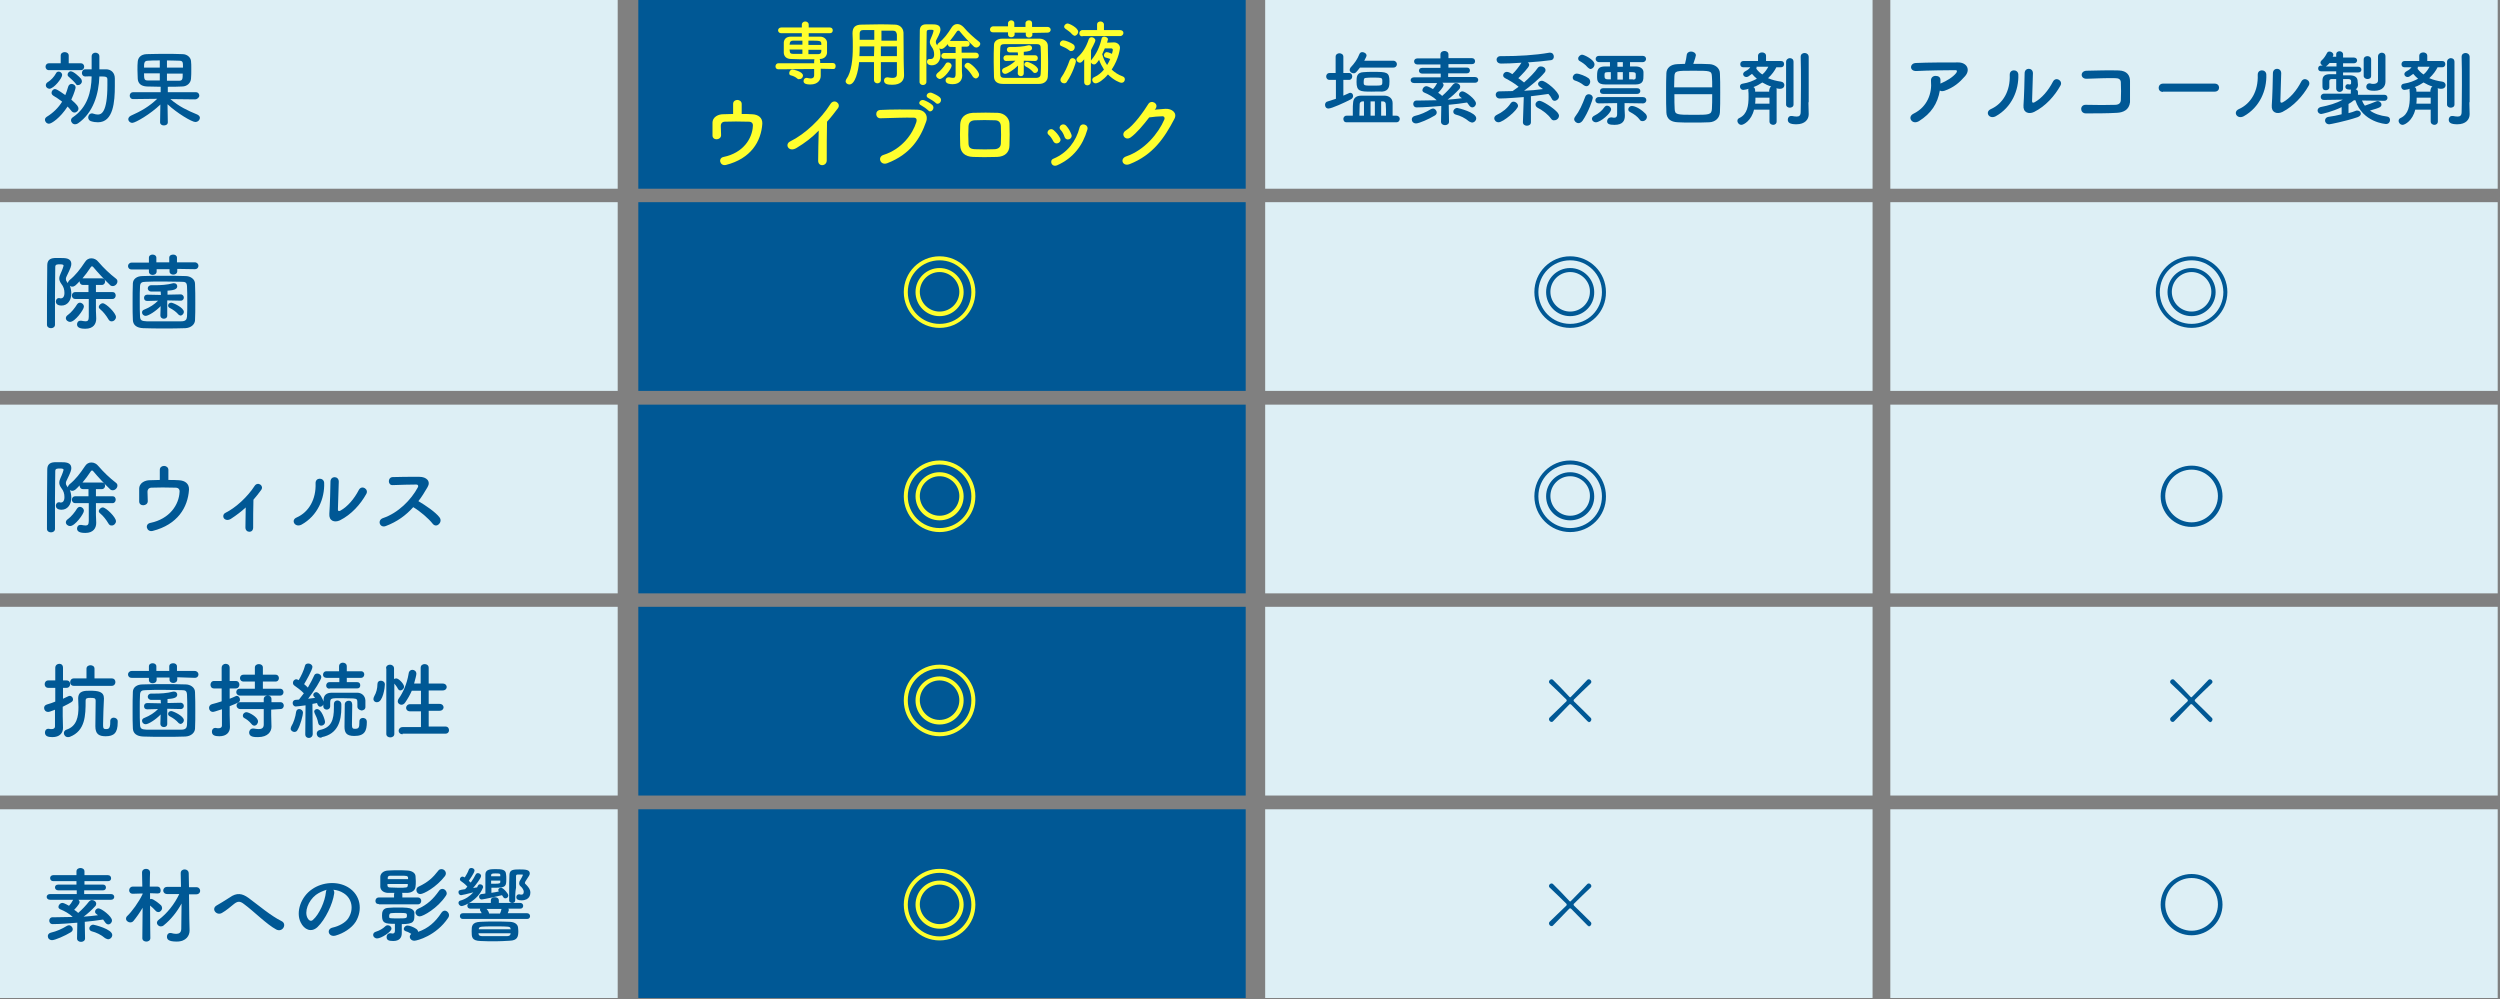 <?xml version="1.0" encoding="utf-8"?>
<!-- Generator: Adobe Illustrator 25.0.1, SVG Export Plug-In . SVG Version: 6.00 Build 0)  -->
<svg version="1.1" id="レイヤー_1" xmlns="http://www.w3.org/2000/svg" xmlns:xlink="http://www.w3.org/1999/xlink" x="0px"
	 y="0px" width="873px" height="349px" viewBox="0 0 873 349" style="enable-background:new 0 0 873 349;" xml:space="preserve">
<rect x="0" y="0" width="873" height="349" fill="#808080" stroke="none"/>
<style type="text/css">
	.st0{fill:#DDEFF5;}
	.st1{fill:#005895;}
	.st2{fill:#FFFF2E;}
</style>
<rect class="st0" width="215.7" height="65.9"/>
<rect x="222.9" class="st1" width="212.1" height="65.9"/>
<rect x="441.8" class="st0" width="212.1" height="65.9"/>
<rect x="660.1" class="st0" width="212.1" height="65.9"/>
<rect x="222.9" y="70.6" class="st1" width="212.1" height="65.9"/>
<rect x="441.8" y="70.6" class="st0" width="212.1" height="65.9"/>
<rect x="660.1" y="70.6" class="st0" width="212.1" height="65.9"/>
<rect x="222.9" y="141.3" class="st1" width="212.1" height="65.9"/>
<rect x="441.8" y="141.3" class="st0" width="212.1" height="65.9"/>
<rect x="660.1" y="141.3" class="st0" width="212.1" height="65.9"/>
<rect x="222.9" y="211.9" class="st1" width="212.1" height="65.9"/>
<rect x="441.8" y="211.9" class="st0" width="212.1" height="65.9"/>
<rect x="660.1" y="211.9" class="st0" width="212.1" height="65.9"/>
<rect x="222.9" y="282.6" class="st1" width="212.1" height="65.9"/>
<rect x="441.8" y="282.6" class="st0" width="212.1" height="65.9"/>
<rect x="660.1" y="282.6" class="st0" width="212.1" height="65.9"/>
<rect y="70.6" class="st0" width="215.7" height="65.9"/>
<rect y="141.3" class="st0" width="215.7" height="65.9"/>
<rect y="211.9" class="st0" width="215.7" height="65.9"/>
<rect y="282.6" class="st0" width="215.7" height="65.9"/>
<g>
	<g>
		<path class="st1" d="M17.1,43.2c-0.8,0-1.4-0.7-1.4-1.4c0-0.4,0.2-0.7,0.6-1c2.3-1.4,4.1-3.2,5.4-5.3c-1-0.8-2.1-1.5-3.1-2.1
			c-0.4-0.3-0.6-0.6-0.6-1c0-0.6,0.5-1.3,1.2-1.3c0.4,0,0.9,0.2,3.6,2.1c0.4-0.9,0.7-1.9,1-2.9c0.2-0.7,0.7-1,1.2-1
			c0.7,0,1.4,0.5,1.4,1.3c0,0.2-0.4,1.8-1.5,4.2c2.1,1.8,2.5,2.5,2.5,3.1c0,0.8-0.7,1.4-1.4,1.4c-0.4,0-0.8-0.2-1.1-0.6
			c-0.4-0.5-0.8-1-1.3-1.5C21,41.2,18,43.2,17.1,43.2z M17.1,24.5c-0.8,0-1.2-0.6-1.2-1.2c0-0.6,0.4-1.2,1.2-1.2h4.1v-2.7
			c0-0.8,0.7-1.2,1.4-1.2c0.7,0,1.4,0.4,1.4,1.2v2.7h4.2c0.8,0,1.2,0.6,1.2,1.2c0,0.6-0.4,1.2-1.2,1.2H17.1z M16,29.8
			c0-0.4,0.2-0.9,0.8-1.2c1-0.6,2.1-1.8,2.7-2.9c0.2-0.5,0.6-0.7,1-0.7c0.6,0,1.2,0.5,1.2,1.2c0,1.1-2.9,4.8-4.5,4.8
			C16.5,30.9,16,30.4,16,29.8z M26.5,29.3c-0.6-0.8-1.7-1.8-2.5-2.5c-0.3-0.2-0.4-0.5-0.4-0.7c0-0.6,0.5-1.2,1.1-1.2
			c1,0,3,1.9,3.6,2.6c0.2,0.3,0.3,0.6,0.3,0.9c0,0.7-0.6,1.3-1.3,1.3C27,29.8,26.7,29.7,26.5,29.3z M29.8,26.7
			c-0.8,0-1.2-0.6-1.2-1.2c0-0.6,0.4-1.3,1.2-1.3c0.7,0,1.4,0,2.2,0v-4.5c0-0.9,0.7-1.3,1.3-1.3c0.7,0,1.4,0.4,1.4,1.3l0,4.5
			c0.8,0,1.6,0,2.3,0c1.9,0,3.1,1.3,3.1,3.2c0,0.8,0,1.7,0,2.6c0,5.5-0.5,12.7-5.9,12.7c-0.8,0-1.6-0.1-2.5-0.4
			c-0.6-0.2-0.9-0.8-0.9-1.3c0-0.7,0.5-1.4,1.3-1.4c0.1,0,0.3,0,0.5,0.1c0.6,0.2,1.1,0.3,1.6,0.3c1.2,0,3.3-0.8,3.3-10.2
			c0-0.7,0-1.4,0-2c0-1.1-0.6-1.1-2.8-1.1c-0.2,6.1-2.1,12.7-7.5,16.4c-0.3,0.2-0.7,0.3-1,0.3c-0.8,0-1.4-0.7-1.4-1.4
			c0-0.4,0.2-0.8,0.7-1.1c5-3.4,6.4-8.8,6.5-14.2C31.3,26.6,30.5,26.7,29.8,26.7L29.8,26.7z"/>
		<path class="st1" d="M68.1,34.7l-8.6-0.1c3,2.6,6,4,9.4,5.4c0.6,0.3,0.9,0.7,0.9,1.1c0,0.8-0.7,1.5-1.6,1.5
			c-1.2,0-6.4-3.1-9.7-6.2l0.1,6.3v0c0,0.8-0.7,1.1-1.4,1.1c-0.7,0-1.3-0.4-1.3-1.1v0l0.1-6.2c-3.4,3.3-8.7,6.4-9.8,6.4
			c-0.8,0-1.4-0.6-1.4-1.3c0-0.4,0.3-0.9,0.9-1.2c3.6-1.6,6.4-3.2,9.2-5.9l-8.4,0.1h0c-0.8,0-1.2-0.6-1.2-1.2s0.4-1.2,1.2-1.2l9.6,0
			v-1.9c-1.6,0-3.2-0.1-4.8-0.1c-2.1-0.1-3.1-1.1-3.2-2.7c0-0.9-0.1-2-0.1-3.1c0-1.1,0-2.2,0.1-2.9c0.1-1.2,0.9-2.5,3.1-2.6
			c1.2,0,3.2-0.1,5.3-0.1c2.6,0,5.3,0,7.2,0.1c1.7,0,2.9,1.2,3,2.4c0.1,0.7,0.1,1.7,0.1,2.8c0,1.2,0,2.5-0.1,3.4
			c-0.1,1.4-1.3,2.7-3.1,2.7c-1.6,0.1-3.3,0.1-5,0.1v1.9l9.8,0c0.8,0,1.2,0.6,1.2,1.2S68.9,34.7,68.1,34.7L68.1,34.7z M55.8,21.1
			c-1.6,0-3.1,0-4.1,0.1c-1.4,0-1.4,0.9-1.4,2.4h5.5V21.1z M55.8,25.6h-5.5c0,2.1,0.1,2.5,1.4,2.5c1.1,0,2.5,0,4.1,0V25.6z
			 M63.9,23.6c0-1.9,0-2.4-1.4-2.4c-1,0-2.5-0.1-4.2-0.1v2.5H63.9z M58.3,25.6v2.6c1.5,0,3,0,4.2,0c1.3,0,1.3-0.7,1.3-2.5H58.3z"/>
	</g>
</g>
<g>
	<g>
		<path class="st1" d="M33.5,104.4c0,1.7,0,3.2,0,4.2c0,0.5,0.1,1.6,0.1,2.6c0,0,0,0.1,0,0.1c0,1.8-1,3.5-3.8,3.5
			c-1,0-2.9-0.1-2.9-1.5c0-0.7,0.4-1.3,1.2-1.3c0.1,0,0.2,0,0.3,0c0.6,0.1,1.1,0.2,1.5,0.2c0.7,0,1.1-0.3,1.1-1.6v-6.2h-4.7
			c-0.8,0-1.2-0.6-1.2-1.2c0-0.6,0.4-1.2,1.2-1.2h4.6c0-0.9,0-1.7,0-2.5H29c-0.8,0-1.2-0.6-1.2-1.2c0,0,0,0,0-0.1
			c-1.4,1.5-1.8,1.9-2.6,1.9c-0.3,0-0.6-0.1-0.8-0.3c0.3,0.8,0.5,1.7,0.5,2.8c0,2.1-1.2,4.1-3.4,4.1c-1.6,0-2-0.8-2-1.4
			c0-0.6,0.4-1.2,1-1.2c0.1,0,0.2,0,0.3,0c0.1,0,0.3,0.1,0.4,0.1c0.6,0,1.3-0.4,1.3-1.9c0-1.2-0.3-2.2-1.1-3.2
			c-0.5-0.7-0.7-1.3-0.7-1.8c0-0.6,0.2-1.2,0.4-1.6c0.7-1.5,1.1-2.8,1.1-2.9c0-0.3-0.2-0.5-1.2-0.5c-1,0-1.7,0-1.7,0.9
			c0,2.5-0.1,5.8-0.1,9.4c0,8.7,0,9.5,0,10.8c0,0.8-0.7,1.2-1.4,1.2s-1.4-0.4-1.4-1.2c0-5.2,0-15,0.1-20.7c0-1.6,0.7-2.5,2.6-2.6
			c0.7,0,1.5,0,2.2,0c1.5,0,3.6,0,3.6,2.1c0,0.6-0.2,1.4-1.6,4.2c-0.2,0.4-0.3,0.7-0.3,1c0,0.4,0.1,0.7,0.4,1.1
			c0.1,0.1,0.2,0.2,0.3,0.4c0-0.3,0.2-0.7,0.6-1.1c2.1-1.7,3.7-3.8,5.3-6.2c0.6-1,1.4-1.4,2.3-1.4c0.9,0,1.8,0.4,2.5,1.3
			c1.8,2.1,3.9,4.1,6.1,5.8c0.4,0.3,0.5,0.6,0.5,1c0,0.8-0.8,1.6-1.6,1.6c-0.4,0-0.8-0.1-1.1-0.5c-1.9-1.8-4.2-4.3-5.7-6.1
			c-0.1-0.2-0.3-0.3-0.5-0.3c-0.1,0-0.3,0.1-0.4,0.3c-0.9,1.4-1.9,2.7-2.9,3.9h6.8c0.8,0,1.1,0.6,1.1,1.1c0,0.6-0.4,1.2-1.1,1.2
			h-2.1v2.5h5.8c0.8,0,1.1,0.6,1.1,1.2c0,0.6-0.4,1.2-1.1,1.2H33.5z M23,111.1c0-0.4,0.2-0.8,0.8-1.2c1-0.7,2.4-2.4,3.1-3.6
			c0.3-0.4,0.6-0.6,1-0.6c0.7,0,1.4,0.6,1.4,1.4c0,1-3.1,5.3-4.8,5.3C23.7,112.4,23,111.8,23,111.1z M37.8,111.4
			c-0.7-1.2-1.8-2.6-2.8-3.4c-0.3-0.2-0.5-0.5-0.5-0.8c0-0.6,0.7-1.3,1.4-1.3c1.1,0,4.6,3.4,4.6,4.8c0,0.8-0.7,1.5-1.4,1.5
			C38.6,112.3,38.1,112,37.8,111.4z"/>
		<path class="st1" d="M61.9,93.9v0.8c0,0.8-0.7,1.2-1.4,1.2c-0.7,0-1.3-0.4-1.3-1.1v-0.8h-4.5v0.8c0,0.8-0.7,1.2-1.4,1.2
			c-0.7,0-1.3-0.4-1.3-1.1v-0.8l-6,0c-0.9,0-1.3-0.6-1.3-1.2s0.5-1.2,1.3-1.2l6,0V90c0-0.8,0.7-1.1,1.3-1.1c0.7,0,1.3,0.4,1.3,1.1
			v1.6h4.5V90c0-0.8,0.7-1.1,1.4-1.1c0.7,0,1.3,0.4,1.3,1.1v1.6l6.2,0c0.8,0,1.3,0.6,1.3,1.2s-0.4,1.2-1.3,1.2L61.9,93.9z
			 M64.7,114.6c-2.4,0.1-4.9,0.1-7.3,0.1c-2.5,0-5,0-7.4-0.1c-2.3-0.1-3.5-1.1-3.6-2.8c-0.1-1.7-0.1-3.8-0.1-6c0-2.5,0-5,0.1-6.9
			c0.1-1.5,1.4-2.5,3.4-2.5c2.4-0.1,4.8-0.1,7.4-0.1c2.5,0,5.1,0,7.6,0.1c1.6,0,3.3,1,3.3,2.7c0.1,2,0.1,4.4,0.1,6.8
			c0,2.1,0,4.2-0.1,6C68,113.3,66.7,114.5,64.7,114.6z M65.4,105.6c0-2.1,0-4.1-0.1-5.7c-0.1-1.3-0.6-1.5-1.9-1.5
			c-2,0-4.2-0.1-6.4-0.1s-4.2,0-6.1,0.1c-1.5,0-1.9,0.4-2,1.5c-0.1,1.5-0.1,3.3-0.1,5.1c0,2.1,0,4.1,0.1,5.6
			c0.1,1.3,0.6,1.5,2.3,1.6c1.8,0,3.8,0,5.8,0c2.1,0,4.2,0,6.3,0c1.5,0,1.9-0.6,2-1.6C65.4,109.2,65.4,107.4,65.4,105.6z
			 M58.4,110.2c0,0.8-0.6,1.1-1.2,1.1c-0.6,0-1.2-0.4-1.2-1.2v0l0.1-3.2c-1.7,1.8-4.3,3.4-5.2,3.4c-0.8,0-1.3-0.6-1.3-1.2
			c0-0.4,0.2-0.8,0.8-1c2-0.8,3.5-1.8,4.8-3.1l-3.8,0.1h0c-0.8,0-1.1-0.5-1.1-1.1s0.4-1.1,1.1-1.1l4.8,0.1l-0.1-1.2
			c-0.1,0-0.8,0-3.3,0c-0.8,0-1.2-0.6-1.2-1.1c0-0.5,0.4-1.1,1.2-1.1h0c0.3,0,0.7,0,1.1,0c2.1,0,4.4-0.1,6.6-0.7c0.1,0,0.2,0,0.3,0
			c0.7,0,1.1,0.5,1.1,1.1c0,1.2-1.8,1.4-3.4,1.5l0,1.4l4.6-0.1c0.7,0,1.1,0.6,1.1,1.1s-0.3,1.1-1.1,1.1h0l-4.7-0.1L58.4,110.2
			L58.4,110.2z M62.2,109.7c-0.7-0.8-1.8-1.6-2.8-2.1c-0.5-0.2-0.7-0.6-0.7-0.9c0-0.5,0.4-1,1.1-1c0.6,0,4.4,1.7,4.4,3.2
			c0,0.7-0.6,1.3-1.2,1.3C62.7,110.1,62.4,110,62.2,109.7z"/>
	</g>
</g>
<g>
	<g>
		<path class="st1" d="M33.5,175.7c0,1.7,0,3.2,0,4.2c0,0.5,0.1,1.6,0.1,2.6c0,0,0,0.1,0,0.1c0,1.8-1,3.5-3.8,3.5
			c-1,0-2.9-0.1-2.9-1.5c0-0.7,0.4-1.3,1.2-1.3c0.1,0,0.2,0,0.3,0c0.6,0.1,1.1,0.2,1.5,0.2c0.7,0,1.1-0.3,1.1-1.6v-6.2h-4.7
			c-0.8,0-1.2-0.6-1.2-1.2c0-0.6,0.4-1.2,1.2-1.2h4.6c0-0.9,0-1.7,0-2.5H29c-0.8,0-1.2-0.6-1.2-1.2c0,0,0,0,0-0.1
			c-1.4,1.5-1.8,1.9-2.6,1.9c-0.3,0-0.6-0.1-0.8-0.3c0.3,0.8,0.5,1.7,0.5,2.8c0,2.1-1.2,4.1-3.4,4.1c-1.6,0-2-0.8-2-1.4
			c0-0.6,0.4-1.2,1-1.2c0.1,0,0.2,0,0.3,0c0.1,0,0.3,0.1,0.4,0.1c0.6,0,1.3-0.4,1.3-1.9c0-1.2-0.3-2.2-1.1-3.2
			c-0.5-0.7-0.7-1.3-0.7-1.8c0-0.6,0.2-1.2,0.4-1.6c0.7-1.5,1.1-2.8,1.1-2.9c0-0.3-0.2-0.5-1.2-0.5c-1,0-1.7,0-1.7,0.9
			c0,2.5-0.1,5.8-0.1,9.4c0,8.7,0,9.5,0,10.8c0,0.8-0.7,1.2-1.4,1.2s-1.4-0.4-1.4-1.2c0-5.2,0-15,0.1-20.7c0-1.6,0.7-2.5,2.6-2.6
			c0.7,0,1.5,0,2.2,0c1.5,0,3.6,0,3.6,2.1c0,0.6-0.2,1.4-1.6,4.2c-0.2,0.4-0.3,0.7-0.3,1c0,0.4,0.1,0.7,0.4,1.1
			c0.1,0.1,0.2,0.2,0.3,0.4c0-0.3,0.2-0.7,0.6-1.1c2.1-1.7,3.7-3.8,5.3-6.2c0.6-1,1.4-1.4,2.3-1.4c0.9,0,1.8,0.4,2.5,1.3
			c1.8,2.1,3.9,4.1,6.1,5.8c0.4,0.3,0.5,0.6,0.5,1c0,0.8-0.8,1.6-1.6,1.6c-0.4,0-0.8-0.1-1.1-0.5c-1.9-1.8-4.2-4.3-5.7-6.1
			c-0.1-0.2-0.3-0.3-0.5-0.3c-0.1,0-0.3,0.1-0.4,0.3c-0.9,1.4-1.9,2.7-2.9,3.9h6.8c0.8,0,1.1,0.6,1.1,1.1c0,0.6-0.4,1.2-1.1,1.2
			h-2.1v2.5h5.8c0.8,0,1.1,0.6,1.1,1.2c0,0.6-0.4,1.2-1.1,1.2H33.5z M23,182.4c0-0.4,0.2-0.8,0.8-1.2c1-0.7,2.4-2.4,3.1-3.6
			c0.3-0.4,0.6-0.6,1-0.6c0.7,0,1.4,0.6,1.4,1.4c0,1-3.1,5.3-4.8,5.3C23.7,183.7,23,183.1,23,182.4z M37.8,182.7
			c-0.7-1.2-1.8-2.6-2.8-3.4c-0.3-0.2-0.5-0.5-0.5-0.8c0-0.6,0.7-1.3,1.4-1.3c1.1,0,4.6,3.4,4.6,4.8c0,0.8-0.7,1.5-1.4,1.5
			C38.6,183.6,38.1,183.3,37.8,182.7z"/>
		<path class="st1" d="M58.7,167.6c1.4,0,2.7,0,3.8,0.1c2.1,0.1,3.6,1.2,3.5,3.3c-0.4,6.2-4,12.2-12.7,14.4
			c-2.1,0.5-2.9-2.4-0.8-2.8c6.8-1.4,10-6.4,10.2-10.8c0.1-0.9-0.4-1.5-1.4-1.5c-2.4-0.1-6.8-0.1-8.5,0c-1,0.1-1.3,0.8-1.3,1.4
			c0,0.7,0.1,2.5,0.1,3.3c0,1.8-3,2-3,0.1c0-0.8,0-2.7,0-4.2c-0.1-2.5,2.4-3.2,3.6-3.2c1.1,0,2.4-0.1,3.6-0.1c0-1.1,0-2.7,0-3.5
			c0-1,0.8-1.4,1.5-1.4s1.5,0.5,1.5,1.4V167.6z"/>
		<path class="st1" d="M80.6,181.2c-1,0.6-1.9,0.4-2.4-0.2c-0.4-0.6-0.3-1.5,0.5-1.9c3.8-1.9,7.8-5.7,10.2-9.4
			c1.1-1.7,3.4-0.1,2.3,1.4c-0.9,1.2-1.8,2.4-2.7,3.4c-0.1,2.2-0.1,7.6-0.1,9.7c0,1-0.6,1.5-1.3,1.5c-0.7,0-1.4-0.5-1.4-1.5
			c0-1.6,0.1-4.6,0.1-7C84.3,178.6,82.6,179.9,80.6,181.2z"/>
		<path class="st1" d="M103.6,180.7c4.3-1.9,6.8-6.4,6.6-11.9c-0.1-2.2,2.9-2.1,3-0.2c0.2,5.5-2.3,11.5-7.9,14.6
			C103,184.4,101.4,181.6,103.6,180.7z M118.7,181.7c-1.9,0.9-3.9,0.2-3.7-2.3c0.2-2.6,0.4-9.5,0.4-11.2c0-2.1,2.9-2.1,2.9,0
			c0,1.1-0.3,8.8-0.3,9.7c0,0.6,0.3,0.7,0.9,0.4c2.5-1.4,4.8-4.1,6.4-7.2c1-1.9,3.6-0.3,2.6,1.4
			C125.9,176.1,122.7,179.7,118.7,181.7z"/>
		<path class="st1" d="M134.7,183.7c-2.1,0.8-3.1-2.1-0.9-2.8c5.3-1.8,9.8-6.4,12.1-10.7c0.3-0.5,0.1-1-0.5-1
			c-1.8,0-5.8,0.1-8.3,0.2c-1.7,0.1-1.8-2.7,0-2.8c2.1-0.1,6.4-0.1,9.3-0.1c2.6,0,4.1,1.6,2.9,3.6c-1,1.7-2,3.4-3.2,4.9
			c2.4,1.4,6.1,3.9,7.4,5.7c1.2,1.6-1,3.9-2.4,2.2c-1.4-1.8-4.4-4.4-6.8-5.8C141.8,179.9,138.7,182.2,134.7,183.7z"/>
	</g>
</g>
<g>
	<g>
		<path class="st1" d="M19.3,247.8c-1.8,0.7-2.1,0.8-2.5,0.8c-0.9,0-1.4-0.7-1.4-1.4c0-0.5,0.3-1,1-1.2c1-0.3,2-0.6,2.9-1v-4.8h-2.4
			c-0.9,0-1.3-0.6-1.3-1.3c0-0.6,0.4-1.3,1.3-1.3h2.4l0-4.4c0-0.9,0.7-1.4,1.4-1.4c0.7,0,1.3,0.4,1.3,1.4v4.4h1.2
			c0.9,0,1.3,0.6,1.3,1.3c0,0.6-0.4,1.3-1.3,1.3H22v3.8c0.7-0.3,1.3-0.6,1.9-0.9c0.2-0.1,0.4-0.1,0.5-0.1c0.6,0,1.1,0.6,1.1,1.2
			c0,0.8-0.4,1-3.6,2.6v3.2c0,0.5,0.1,3.1,0.1,4.1c0,0,0,0.1,0,0.1c0,1.8-1.2,3.2-3.7,3.2c-1.5,0-2.6-0.3-2.6-1.6
			c0-0.7,0.4-1.3,1.1-1.3c0.1,0,0.2,0,0.3,0c0.3,0.1,0.6,0.1,0.9,0.1c0.6,0,1.2-0.2,1.2-1V247.8z M36,252.7c0,0.2,0,0.5,0,0.7
			c0,0.9,0.2,1.2,1,1.2c0.8,0,1.5-0.1,1.5-2.3c0-0.1,0-0.3,0-0.4c0,0,0-0.1,0-0.1c0-0.8,0.6-1.2,1.2-1.2c0.7,0,1.4,0.5,1.4,1.2
			c0,0.2,0,0.3,0,0.5c0,3.6-1.3,4.8-4.2,4.8c-2.4,0-3.6-0.8-3.6-3.5c0-2.5,0.1-7,0.1-8.9c0-1-0.6-1-1.9-1c-1.1,0-1.6,0.1-1.6,1
			c0,5.1-0.1,10.5-5.5,12.6c-0.3,0.1-0.5,0.1-0.7,0.1c-0.9,0-1.4-0.8-1.4-1.4c0-0.5,0.3-1,0.9-1.2c3.7-1.2,4.2-4.7,4.2-7.9
			c0-1-0.1-2-0.1-2.9c0,0,0-0.1,0-0.1c0-2.7,2.2-2.7,4.1-2.7c2.9,0,4.9,0.3,4.9,2.7C36.2,246.3,36,250.2,36,252.7z M25.8,239.5
			c-0.9,0-1.3-0.6-1.3-1.3c0-0.6,0.4-1.3,1.3-1.3h4.4v-3.4c0-0.8,0.7-1.2,1.4-1.2c0.7,0,1.4,0.4,1.4,1.2v3.4H39
			c0.9,0,1.3,0.6,1.3,1.3c0,0.6-0.4,1.3-1.3,1.3H25.8z"/>
		<path class="st1" d="M61.9,236.5v0.8c0,0.8-0.7,1.2-1.4,1.2c-0.7,0-1.3-0.4-1.3-1.1v-0.8h-4.5v0.8c0,0.8-0.7,1.2-1.4,1.2
			c-0.7,0-1.3-0.4-1.3-1.1v-0.8l-6,0c-0.9,0-1.3-0.6-1.3-1.2s0.5-1.2,1.3-1.2l6,0v-1.6c0-0.8,0.7-1.1,1.3-1.1c0.7,0,1.3,0.4,1.3,1.1
			v1.6h4.5v-1.6c0-0.8,0.7-1.1,1.4-1.1c0.7,0,1.3,0.4,1.3,1.1v1.6l6.2,0c0.8,0,1.3,0.6,1.3,1.2s-0.4,1.2-1.3,1.2L61.9,236.5z
			 M64.7,257.2c-2.4,0.1-4.9,0.1-7.3,0.1c-2.5,0-5,0-7.4-0.1c-2.3-0.1-3.5-1.1-3.6-2.8c-0.1-1.7-0.1-3.8-0.1-6c0-2.5,0-5,0.1-6.9
			c0.1-1.5,1.4-2.5,3.4-2.5c2.4-0.1,4.8-0.1,7.4-0.1c2.5,0,5.1,0,7.6,0.1c1.6,0,3.3,1,3.3,2.7c0.1,2,0.1,4.4,0.1,6.8
			c0,2.1,0,4.2-0.1,6C68,255.9,66.7,257.1,64.7,257.2z M65.4,248.2c0-2.1,0-4.1-0.1-5.7c-0.1-1.3-0.6-1.5-1.9-1.5
			c-2,0-4.2-0.1-6.4-0.1s-4.2,0-6.1,0.1c-1.5,0-1.9,0.4-2,1.5c-0.1,1.5-0.1,3.3-0.1,5.1c0,2.1,0,4.1,0.1,5.6
			c0.1,1.3,0.6,1.5,2.3,1.6c1.8,0,3.8,0,5.8,0c2.1,0,4.2,0,6.3,0c1.5,0,1.9-0.6,2-1.6C65.4,251.8,65.4,250,65.4,248.2z M58.4,252.8
			c0,0.8-0.6,1.1-1.2,1.1c-0.6,0-1.2-0.4-1.2-1.2v0l0.1-3.2c-1.7,1.8-4.3,3.4-5.2,3.4c-0.8,0-1.3-0.6-1.3-1.2c0-0.4,0.2-0.8,0.8-1
			c2-0.8,3.5-1.8,4.8-3.1l-3.8,0.1h0c-0.8,0-1.1-0.5-1.1-1.1s0.4-1.1,1.1-1.1l4.8,0.1l-0.1-1.2c-0.1,0-0.8,0-3.3,0
			c-0.8,0-1.2-0.6-1.2-1.1c0-0.5,0.4-1.1,1.2-1.1h0c0.3,0,0.7,0,1.1,0c2.1,0,4.4-0.1,6.6-0.7c0.1,0,0.2,0,0.3,0
			c0.7,0,1.1,0.5,1.1,1.1c0,1.2-1.8,1.4-3.4,1.5l0,1.4l4.6-0.1c0.7,0,1.1,0.6,1.1,1.1s-0.3,1.1-1.1,1.1h0l-4.7-0.1L58.4,252.8
			L58.4,252.8z M62.2,252.3c-0.7-0.8-1.8-1.6-2.8-2.1c-0.5-0.2-0.7-0.6-0.7-0.9c0-0.5,0.4-1,1.1-1c0.6,0,4.4,1.7,4.4,3.2
			c0,0.7-0.6,1.3-1.2,1.3C62.7,252.7,62.4,252.6,62.2,252.3z"/>
		<path class="st1" d="M77.4,247.7c-2.4,0.8-2.8,0.9-3,0.9c-0.9,0-1.4-0.7-1.4-1.4c0-0.5,0.3-1.1,1-1.3c1.1-0.3,2.3-0.6,3.4-1v-4.5
			h-2.7c-0.8,0-1.2-0.6-1.2-1.3c0-0.6,0.4-1.3,1.2-1.3h2.7l0-4.6c0-0.9,0.7-1.4,1.4-1.4s1.4,0.4,1.4,1.4v4.6h2.1
			c0.9,0,1.3,0.6,1.3,1.3c0,0.6-0.4,1.3-1.3,1.3h-2.1v3.6c0.8-0.3,1.5-0.6,2.1-0.9c0.1-0.1,0.3-0.1,0.4-0.1c0.6,0,1.1,0.6,1.1,1.3
			c0,0.9-0.4,1-3.6,2.3v3.1c0,0.5,0.1,3.1,0.1,4.1c0,0,0,0.1,0,0.1c0,1.8-1.2,3.2-3.7,3.2c-1.5,0-2.6-0.3-2.6-1.6
			c0-0.7,0.4-1.3,1.1-1.3c0.1,0,0.2,0,0.3,0c0.3,0.1,0.6,0.1,0.9,0.1c0.6,0,1.2-0.2,1.2-1V247.7z M83.8,242.9
			c-0.8,0-1.3-0.6-1.3-1.2c0-0.6,0.4-1.2,1.3-1.2l5.2,0V238h-3.9c-0.9,0-1.3-0.6-1.3-1.2c0-0.6,0.4-1.2,1.3-1.2H89v-2.5
			c0-0.8,0.7-1.2,1.4-1.2c0.7,0,1.4,0.4,1.4,1.2v2.5h4.4c0.8,0,1.2,0.6,1.2,1.2c0,0.6-0.4,1.2-1.2,1.2h-4.4v2.5l6,0
			c0.8,0,1.2,0.6,1.2,1.2c0,0.6-0.4,1.2-1.2,1.2H83.8z M94.7,247.8l0,1.9l0.1,4c0,0,0,0.1,0,0.1c0,1.6-1.2,3.6-4.7,3.6
			c-1.2,0-3.1,0-3.1-1.6c0-0.7,0.5-1.4,1.3-1.4c0.1,0,0.2,0,0.3,0c0.6,0.1,1.2,0.2,1.7,0.2c1,0,1.8-0.3,1.8-1.6l0-5.4l-8.2,0
			c-0.8,0-1.3-0.6-1.3-1.2c0-0.6,0.4-1.2,1.3-1.2l8.2,0l0-1.1c0-0.8,0.7-1.2,1.4-1.2c0.7,0,1.3,0.4,1.3,1.2l0,1.1l3.1,0
			c0.8,0,1.2,0.6,1.2,1.2c0,0.6-0.4,1.2-1.2,1.2L94.7,247.8z M87.8,252.8c-0.8-1-1.8-1.7-2.4-2c-0.4-0.2-0.6-0.5-0.6-0.9
			c0-0.6,0.5-1.2,1.3-1.2c0.8,0,4,1.7,4,3.2c0,0.8-0.6,1.5-1.3,1.5C88.5,253.4,88.1,253.2,87.8,252.8z"/>
		<path class="st1" d="M102.8,255.6c-0.6,0-1.3-0.5-1.3-1.1c0-0.2,0.1-0.5,0.2-0.8c0.8-1.3,1.5-3.4,1.7-5.1c0.1-0.7,0.6-1,1.1-1
			c0.6,0,1.3,0.5,1.3,1.3c0,0.8-0.9,4.4-1.9,6C103.7,255.4,103.2,255.6,102.8,255.6z M124.8,246.7c0-0.3,0-0.6,0-0.9
			c0-1.5,0-1.8-1.4-1.9c-1.1,0-2.7-0.1-4.1-0.1c-3.7,0-3.9,0-4,1.4c0,0,0,0,0,1.4v0c0,0.8-0.6,1.2-1.2,1.2s-1.2-0.4-1.2-1.2V246
			c-0.2,0.5-0.7,0.8-1.1,0.8c-0.3,0-0.8-0.2-1.1-1.3c-0.4,0.1-1,0.2-1.6,0.3l0.1,10.5c0,0.9-0.7,1.4-1.3,1.4c-0.7,0-1.3-0.4-1.3-1.3
			v0l0.1-10.1c-1.4,0.2-3.1,0.4-3.4,0.4c-0.7,0-1.1-0.6-1.1-1.2c0-0.5,0.3-1,0.9-1.1c0.3,0,0.8-0.1,1.3-0.1c0.5-0.6,1.1-1.4,1.7-2.2
			c-0.9-1-2.6-2.2-3.3-2.7c-0.4-0.3-0.5-0.6-0.5-1c0-0.6,0.5-1.2,1.2-1.2c0.2,0,0.4,0.1,0.8,0.3c0.8-1.3,1.8-3.4,2.2-5
			c0.1-0.6,0.6-0.8,1.2-0.8c0.7,0,1.4,0.5,1.4,1.2c0,1-2.3,5-2.9,6c0.5,0.4,0.9,0.8,1.3,1.2c0.9-1.5,1.7-3.1,2.2-4.2
			c0.2-0.5,0.6-0.7,1.1-0.7c0.7,0,1.4,0.5,1.4,1.3c0,0.8-2.5,4.8-4.6,7.5c0.9-0.1,1.7-0.2,2.4-0.3c-0.1-0.2-0.3-0.4-0.4-0.5
			c-0.2-0.2-0.2-0.4-0.2-0.6c0-0.5,0.5-0.9,1-0.9c1.3,0,2.4,2.7,2.6,3.3v-0.6c0-1.5,0.9-2.5,2.8-2.5c1.6,0,3.4,0,5.2,0
			c1.3,0,2.6,0,3.8,0c1.3,0,2.7,0.9,2.8,2.7c0,0.4,0,0.8,0,1.2c0,0.4,0,0.8,0,1.1c0,0.8-0.7,1.2-1.4,1.2
			C125.4,247.9,124.8,247.5,124.8,246.7L124.8,246.7z M111.1,252.4c-0.2-1.2-0.7-2.3-1.2-3.3c-0.1-0.2-0.2-0.5-0.2-0.6
			c0-0.5,0.5-0.9,1-0.9c1.6,0,2.8,3.8,2.8,4.5c0,0.8-0.7,1.3-1.3,1.3C111.7,253.4,111.2,253.1,111.1,252.4z M112,257.6
			c-0.9,0-1.4-0.7-1.4-1.4c0-0.6,0.3-1.1,1.1-1.3c4-0.8,4.9-3.5,4.9-7.8c0-0.3,0-0.7,0-1.1c0,0,0,0,0-0.1c0-0.9,0.6-1.3,1.2-1.3
			c0.7,0,1.4,0.5,1.4,1.4c0,0.4,0,0.7,0,1.1c0,4.6-1.2,9.2-6.8,10.3C112.3,257.6,112.1,257.6,112,257.6z M115.1,240.5
			c-0.8,0-1.2-0.5-1.2-1.1c0-0.6,0.4-1.2,1.2-1.2h3.4v-1.5H114c-0.8,0-1.2-0.5-1.2-1.1c0-0.6,0.4-1.2,1.2-1.2h4.4v-1.7
			c0-0.9,0.7-1.3,1.3-1.3c0.7,0,1.4,0.4,1.4,1.3v1.7h5c0.8,0,1.1,0.6,1.1,1.1c0,0.6-0.4,1.2-1.1,1.2h-5v1.5h3.6
			c0.8,0,1.1,0.5,1.1,1.1c0,0.6-0.3,1.1-1.1,1.1H115.1z M125.5,251.9c0-0.8,0.6-1.2,1.2-1.2c0.3,0,1.4,0.1,1.4,1.4
			c0,3.2-0.8,4.9-4.4,4.9c-2.9,0-3.4-1.3-3.4-3.3c0-1.2,0.1-7,0.1-7.9c0.1-0.7,0.7-1.1,1.4-1.1c1.2,0,1.2,1.1,1.2,1.6
			c0,1.6-0.1,5.4-0.1,6.8c0,1.2,0.3,1.4,1,1.4c1.3,0,1.6-0.3,1.6-2.3C125.5,252.2,125.5,252,125.5,251.9L125.5,251.9z"/>
		<path class="st1" d="M130.4,244.1c0-0.3,0.1-0.6,0.3-1c0.7-1.2,1.1-2.7,1.1-4.2c0-0.8,0.5-1.2,1.2-1.2c0.6,0,1.4,0.4,1.4,1.3
			c0,1.1-0.7,6.2-2.7,6.2C131,245.3,130.4,244.8,130.4,244.1z M134.8,233.4c0-0.9,0.7-1.3,1.4-1.3s1.4,0.5,1.4,1.3v3.7
			c0.2-0.1,0.5-0.2,0.8-0.2c0.8,0,2.7,1.9,2.7,2.9c0,0.7-0.7,1.3-1.3,1.3c-0.3,0-0.6-0.2-0.8-0.5c-0.4-0.8-0.9-1.4-1.3-1.9v17.6
			c0,0.8-0.7,1.2-1.4,1.2c-0.7,0-1.4-0.4-1.4-1.2V233.4z M140.6,256.4c-0.9,0-1.4-0.6-1.4-1.2c0-0.6,0.5-1.3,1.4-1.3l6.4,0v-5.5
			l-3.8,0c-0.9,0-1.4-0.6-1.4-1.2c0-0.6,0.5-1.3,1.4-1.3l3.8,0v-4.7l-3.2,0c-0.6,1.4-1.4,2.8-2.3,4.1c-0.4,0.6-0.9,0.8-1.3,0.8
			c-0.7,0-1.3-0.5-1.3-1.2c0-0.3,0.1-0.6,0.3-0.9c1.5-2.1,2.9-5.1,3.5-8.8c0.1-0.9,0.7-1.3,1.3-1.3c0.7,0,1.4,0.5,1.4,1.4
			c0,0.4-0.4,2-0.8,3.4l2.3,0v-5.5c0-0.9,0.7-1.3,1.4-1.3c0.7,0,1.4,0.4,1.4,1.3v5.5l4.9,0c0.9,0,1.4,0.6,1.4,1.2
			c0,0.6-0.5,1.2-1.4,1.2l-4.9,0v4.7l3.8,0c0.9,0,1.4,0.6,1.4,1.2c0,0.6-0.5,1.2-1.4,1.2l-3.8,0v5.5l5.8,0c0.9,0,1.3,0.6,1.3,1.3
			c0,0.6-0.4,1.2-1.3,1.2H140.6z"/>
	</g>
</g>
<g>
	<g>
		<path class="st1" d="M29.7,327.7c0,0.8-0.7,1.2-1.4,1.2c-0.7,0-1.4-0.4-1.4-1.2v0l0.1-5.5c-2.3,0.2-6.1,0.5-8.6,0.5
			c-0.8,0-1.2-0.6-1.2-1.2s0.4-1.2,1.2-1.2h0c0.4,0,0.8,0,1.2,0c1.8,0,3.8-0.1,5.7-0.1l0.1,0c-1.1-1.1-2.9-2.1-4.4-2.7
			c-0.4-0.2-0.6-0.5-0.6-0.8c0-0.6,0.6-1.4,1.4-1.4c0.3,0,0.9,0.2,2.3,1c0.5-0.5,0.9-1.1,1.4-2c0-0.1,0.1-0.1,0.1-0.1h-8.1
			c-0.8,0-1.2-0.5-1.2-1c0-0.5,0.4-1,1.2-1l9.3,0v-1.3l-6.5,0c-0.7,0-1.1-0.5-1.1-1c0-0.5,0.3-1,1.1-1l6.4,0v-1.2l-8.1,0
			c-0.7,0-1.1-0.5-1.1-1.1c0-0.5,0.4-1,1.1-1l8.1,0v-1.3c0-0.8,0.7-1.2,1.4-1.2s1.4,0.4,1.4,1.2v1.3l8.2,0c0.7,0,1.1,0.5,1.1,1.1
			c0,0.5-0.3,1-1.1,1l-8.2,0v1.2l6.5,0c0.7,0,1,0.5,1,1c0,0.5-0.3,1-1,1l-6.6,0v1.3l9.4,0c0.7,0,1.1,0.5,1.1,1c0,0.5-0.4,1-1.1,1
			l-10.7,0h-0.7c0.2,0.2,0.4,0.5,0.4,0.8c0,0.8-1.8,2.6-1.9,2.7c0.5,0.3,1,0.7,1.3,1l0.1,0.1c1.4-1.2,2.7-2.6,3.8-4
			c0.3-0.3,0.6-0.5,1-0.5c0.7,0,1.5,0.5,1.5,1.3c0,0.3-0.1,0.6-0.4,0.9c-1.2,1.3-2.5,2.5-4,3.6c1.7-0.1,3.4-0.3,5-0.5
			c-0.2-0.1-0.3-0.3-0.5-0.4c-0.4-0.3-0.5-0.5-0.5-0.9c0-0.5,0.5-1.1,1.2-1.1c1,0,4.7,2.8,4.7,4.2c0,0.8-0.6,1.4-1.3,1.4
			c-0.3,0-0.7-0.2-1-0.6c-0.2-0.3-0.5-0.7-0.8-1.1c-1.9,0.3-4.1,0.6-6.4,0.8L29.7,327.7L29.7,327.7z M18.2,328.3
			c-1,0-1.5-0.7-1.5-1.4c0-0.5,0.3-1,1-1.2c2.1-0.5,3.9-1.3,5.7-2.4c0.2-0.1,0.5-0.2,0.7-0.2c0.7,0,1.3,0.7,1.3,1.4
			c0,0.4-0.2,0.7-0.6,1C22.7,326.8,19.2,328.3,18.2,328.3z M36.7,327.6c-1.4-1.2-3.1-2-4.7-2.4c-0.6-0.2-0.8-0.6-0.8-1
			c0-0.7,0.6-1.3,1.4-1.3c0.2,0,6.6,1.5,6.6,3.6c0,0.8-0.7,1.5-1.5,1.5C37.4,327.9,37,327.8,36.7,327.6z"/>
		<path class="st1" d="M52.5,327.6c0,0.8-0.7,1.2-1.4,1.2c-0.7,0-1.4-0.4-1.4-1.2v0l0.1-10.6c-1,1.7-2.2,3.4-3.2,4.6
			c-0.3,0.4-0.8,0.5-1.1,0.5c-0.8,0-1.5-0.6-1.5-1.3c0-0.3,0.1-0.6,0.4-0.9c1.6-1.5,4.1-4.9,5.4-7.7V312l-3.4,0.1h0
			c-0.9,0-1.3-0.6-1.3-1.2c0-0.7,0.5-1.3,1.3-1.3l3.3,0l-0.1-4.9v0c0-0.9,0.7-1.3,1.4-1.3c0.7,0,1.4,0.4,1.4,1.3v0
			c0,0-0.1,2.3-0.1,4.9l2.6,0c0.8,0,1.2,0.6,1.2,1.3S55.9,312,55,312h0l-2.6-0.1v2.1c0.1-0.1,0.3-0.1,0.4-0.1c0.8,0,2.9,1.7,3.5,2.3
			c0.2,0.3,0.3,0.6,0.3,0.9c0,0.7-0.6,1.4-1.3,1.4c-0.3,0-0.6-0.1-0.9-0.4c-0.5-0.6-1.4-1.4-2-1.9C52.4,320.7,52.5,327.5,52.5,327.6
			L52.5,327.6z M63.4,315.5c-1.5,2.8-3.7,5.6-6.2,7.6c-0.3,0.3-0.7,0.4-1,0.4c-0.8,0-1.4-0.6-1.4-1.3c0-0.3,0.2-0.7,0.6-1
			c2.9-2.2,5.5-5.4,7.2-9l-4.2,0c-0.9,0-1.4-0.6-1.4-1.2c0-0.7,0.5-1.3,1.4-1.3l4.8,0l-0.1-4.8v0c0-0.9,0.7-1.3,1.4-1.3
			s1.4,0.5,1.4,1.4l0.1,4.8l2.5,0c0.9,0,1.4,0.6,1.4,1.3c0,0.6-0.5,1.2-1.4,1.2l-2.5,0l0.1,8.5l0.1,4.1c0,0,0,0.1,0,0.1
			c0,1.6-1.1,3.8-4.5,3.8c-2.9,0-3.4-0.8-3.4-1.7c0-0.7,0.4-1.3,1.1-1.3c0.1,0,0.2,0,0.3,0c0.7,0.2,1.3,0.3,1.8,0.3
			c1,0,1.8-0.4,1.8-1.8L63.4,315.5z"/>
		<path class="st1" d="M85.2,315.7c-1.4-1.1-2.2-1-3.4-0.1c-1.4,1.1-2.7,2.3-4.3,3.2c-1.9,1.1-4-1.5-1.7-2.7
			c0.7-0.4,2.9-1.7,4.4-2.7c2.5-1.8,4.4-1.4,6.5,0.1c3.7,2.7,7.7,6.2,11.7,8.2c1.9,1,0.3,4-1.9,2.9
			C93.1,322.8,88.5,318.1,85.2,315.7z"/>
		<path class="st1" d="M116.7,312c-0.5,3.7-3.1,9.1-5.8,11.7c-2.2,2.1-4.7,0.9-5.9-1.6c-1.8-3.6,0.1-9,4-11.6
			c3.6-2.5,8.8-2.9,12.5-0.7c4.5,2.7,5.2,8,2.7,12.1c-1.4,2.2-4.2,4-7,4.8c-2.5,0.7-3.4-2.3-1-2.8c2.2-0.5,4.4-1.7,5.4-3.2
			c2.1-3.2,1.3-7-1.6-8.8c-1.1-0.7-2.3-1.1-3.6-1.2C116.6,310.9,116.8,311.4,116.7,312z M110.3,312.5c-2.7,2.1-4.1,5.9-2.9,8.1
			c0.4,0.8,1.2,1.3,1.9,0.6c2.2-1.9,4.2-6.5,4.5-9.6c0-0.3,0.1-0.7,0.3-0.9C112.7,311.1,111.4,311.7,110.3,312.5z"/>
		<path class="st1" d="M131.7,327.7c-0.8,0-1.4-0.6-1.4-1.2c0-0.5,0.3-1,1.1-1.2c1-0.3,2.3-1,3.1-1.8c0.3-0.3,0.6-0.4,0.9-0.4
			c0.7,0,1.3,0.5,1.3,1.2C136.7,325.4,133.1,327.7,131.7,327.7z M132.3,315.7c-0.9,0-1.2-0.5-1.2-1.1c0-0.6,0.4-1.2,1.2-1.2h5.3
			v-1.1c0-0.2,0.1-0.4,0.1-0.5c-0.8,0-1.6,0-2.3,0c-1.5-0.1-2.5-0.9-2.6-2.1c0-0.5,0-1.2,0-1.8c0-0.7,0-1.3,0-1.8
			c0.1-1.1,1.1-2,2.6-2.1c1.1-0.1,2.4-0.1,3.7-0.1c1.1,0,2.3,0,3.3,0.1c1.4,0.1,2.6,0.8,2.7,1.9c0,0.5,0.1,1.2,0.1,1.8
			s0,1.4-0.1,1.9c-0.1,1.3-1.2,2.1-2.8,2.2c-0.6,0-1.2,0-1.9,0c0.1,0.1,0.1,0.3,0.1,0.5v1.1h5.4c0.8,0,1.2,0.6,1.2,1.2
			c0,0.6-0.4,1.2-1.2,1.2H132.3z M140.3,325.9C140.3,325.9,140.3,325.9,140.3,325.9c0,1.5-0.8,2.7-3,2.7c-1.7,0-2.3-0.4-2.3-1.4
			c0-0.6,0.4-1.3,1.2-1.3c0.1,0,0.2,0,0.3,0c0.2,0,0.4,0.1,0.5,0.1c0.5,0,0.9-0.2,0.9-0.9v-2.5c-3.5,0-4.5-0.2-4.5-2.9
			c0-1.1,0.1-2.7,2.5-2.7c1-0.1,2-0.1,3.1-0.1s2.2,0,3.1,0.1c1.4,0.1,2.5,0.7,2.6,1.7c0,0.3,0,0.5,0,0.9c0,2.1-0.1,3.1-4.4,3.1v1
			L140.3,325.9z M142.5,307c0-0.2,0-0.4,0-0.5c-0.1-0.7-0.6-0.7-2.6-0.7c-1.2,0-2.5,0-3.6,0c-0.6,0-0.9,0.3-0.9,0.7
			c0,0.1,0,0.3,0,0.5H142.5z M135.3,308.7c0,0.2,0,0.4,0,0.5c0,0.4,0.3,0.7,0.8,0.7c0.9,0,2,0.1,3,0.1c2.9,0,3.2,0,3.3-0.8
			c0-0.1,0-0.3,0-0.5H135.3z M135.9,320.2c0,0.5,0.4,0.5,3,0.5c3,0,3.2,0,3.2-1c0-0.9-0.2-0.9-2.6-0.9c-3.1,0-3.4,0-3.5,0.6
			C135.9,319.4,135.9,319.4,135.9,320.2z M141.7,325.2c-0.5-0.2-0.7-0.5-0.7-0.8c0-0.5,0.5-1.2,1.3-1.2c0.7,0,2.1,0.5,3.1,1.2
			c0.4,0.3,0.6,0.7,0.6,1c3.5-1.2,6-3.4,8.1-6.6c0.3-0.5,0.8-0.8,1.2-0.8c0.8,0,1.5,0.8,1.5,1.6c0,0.3-0.1,0.6-0.3,0.9
			c-4.2,6.3-10.9,8-11.8,8c-1,0-1.6-0.7-1.6-1.4c0-0.4,0.2-0.7,0.5-1C143.1,325.8,142.5,325.4,141.7,325.2z M146.6,320
			c-0.9,0-1.5-0.7-1.5-1.4c0-0.5,0.3-0.9,0.8-1.2c3.4-1.5,5.4-3.5,7.4-6.3c0.3-0.5,0.8-0.7,1.2-0.7c0.8,0,1.5,0.8,1.5,1.6
			c0,0.3-0.1,0.5-0.3,0.8C152.8,317.2,147.7,320,146.6,320z M146.8,312.2c-0.9,0-1.4-0.7-1.4-1.4c0-0.5,0.3-1,0.8-1.2
			c3.4-1.6,5-3.2,6.8-5.5c0.3-0.5,0.8-0.6,1.2-0.6c0.8,0,1.5,0.7,1.5,1.5c0,0.3-0.1,0.6-0.3,0.9
			C152.3,309.9,147.9,312.2,146.8,312.2z"/>
		<path class="st1" d="M162.3,306.4c0.5-0.8,1.1-1.8,1.4-2.7c0.1-0.4,0.5-0.6,0.9-0.6c0.5,0,1.1,0.3,1.1,0.9c0,0.8-1.9,3.4-2,3.6
			c0.2,0.2,0.5,0.4,0.7,0.6c0.7-1,1.3-2,1.7-2.8c0.2-0.4,0.5-0.5,0.8-0.5c0.5,0,1.1,0.4,1.1,1c0,0.8-2.1,3.4-2.8,4.2
			c0.5-0.1,1-0.2,1.2-0.2c0.1,0,0.2,0,0.2,0c0.4-1,0.6-1.1,1.1-1.1c0.5,0,1,0.4,1,0.9c0,0.1,0,0.3-0.1,0.4c-1.8,4.4-6.6,6.3-7.4,6.3
			c-0.6,0-1.1-0.6-1.1-1.1c0-0.3,0.2-0.7,0.6-0.8c1.9-0.5,3.4-1.6,4.6-2.9c-1.9,0.5-4,1-4.3,1c-0.5,0-0.9-0.5-0.9-1
			c0-0.7,0.2-0.8,2.3-1.1c0.3-0.3,0.5-0.5,0.8-0.9c-0.6-0.7-1.7-1.6-2.2-1.9c-0.3-0.2-0.4-0.4-0.4-0.7c0-0.4,0.4-0.9,0.9-0.9
			C161.8,306.2,162,306.2,162.3,306.4L162.3,306.4z M161.6,320.9c-0.7,0-1-0.5-1-1c0-0.5,0.3-1,1-1h6.6c-0.1-0.3-0.3-0.6-0.5-0.9
			c-0.1-0.1-0.1-0.3-0.1-0.4c0-0.1,0.1-0.2,0.1-0.3h-3.5c-0.7,0-1-0.5-1-1c0-0.5,0.3-1,1-1h7.2v-0.9c0-0.8,0.7-1.1,1.4-1.1
			c0.7,0,1.4,0.4,1.4,1.1v0.9h7.5c0.6,0,1,0.5,1,1c0,0.5-0.3,1-1,1h-4.2c0.1,0.1,0.2,0.3,0.2,0.5c0,0.2-0.4,1-0.4,1.1h6.8
			c0.6,0,1,0.5,1,1c0,0.5-0.3,1-1,1H161.6z M173.1,328.7c-1.8,0-3.6,0-5.3-0.1c-3.1-0.1-3.1-1.4-3.1-3.4c0-1.7,0-3.2,3.1-3.3
			c1.5-0.1,3.2-0.1,5-0.1s3.6,0,5.3,0.1s2.7,0.9,2.8,2c0,0.3,0.1,0.8,0.1,1.2c0,2-0.3,3.3-3,3.4
			C176.2,328.6,174.6,328.7,173.1,328.7z M178.3,324.4c-0.1-0.9-0.3-0.9-5.6-0.9c-4.7,0-5.5,0-5.5,0.9v0.1h11.2L178.3,324.4z
			 M178.3,325.9h-11.2v0.2c0.1,0.6,0.5,0.8,1.4,0.8c1.4,0,3,0,4.7,0c1.2,0,2.5,0,3.8,0c0.7,0,1.2-0.2,1.3-0.8L178.3,325.9z
			 M171.5,311.8c1-0.2,2-0.3,2.7-0.5c-0.1-0.2-0.2-0.3-0.2-0.5c0-0.5,0.5-0.8,1-0.8c0.7,0,2.5,2,2.5,2.7c0,0.6-0.5,1-1,1
			c-0.3,0-0.6-0.1-0.8-0.5c-0.1-0.2-0.3-0.4-0.4-0.6c-1.1,0.3-6.6,1.5-7.1,1.5c-0.6,0-0.9-0.5-0.9-1c0-0.4,0.3-0.8,0.8-0.9
			c0.4,0,0.9-0.1,1.4-0.2c0-0.6,0-1.4,0-2.1c0-1.9,0-4.1,0-4.7c0.1-1.7,2-1.7,3.6-1.7c2,0,3.5,0.1,3.6,1.7c0.1,0.5,0.1,1.1,0.1,1.7
			c0,2.5-0.1,3.1-3.8,3.1c-0.5,0-1.1,0-1.4,0V311.8z M175.2,317.4h-5.3c0.4,0.4,0.8,1,0.9,1.6h3.8c0.2-0.4,0.4-1,0.5-1.5V317.4z
			 M171.5,307.5c0,0.4,0,0.8,0,1.1c0.3,0,0.8,0,1.3,0c1.5,0,1.9-0.1,1.9-0.6c0-0.2,0-0.3,0-0.5H171.5z M174.7,306.1
			c0-0.2,0-0.3,0-0.5c0-0.5-0.1-0.6-1.6-0.6c-1.2,0-1.6,0.1-1.6,0.6v0.4H174.7z M179.9,314.5c0,0.5-0.5,0.8-1,0.8
			c-0.5,0-1.1-0.3-1.1-0.8c0-0.8,0-1.9,0-3.1c0-2.1,0-4.4,0.1-6c0.1-1.7,1.4-1.8,3.5-1.8c2.1,0,3.6,0.1,3.6,1.4
			c0,0.5-0.2,0.8-1.4,2.6c-0.2,0.3-0.3,0.5-0.3,0.7c0,0.2,0.1,0.4,0.5,0.7c0.7,0.8,1.4,1.5,1.4,2.7c0,0.5-0.1,2.7-3.1,2.7
			c-1.1,0-1.8-0.3-1.8-1.1c0-0.5,0.3-1,0.9-1c0.1,0,0.1,0,0.2,0c0.3,0.1,0.5,0.1,0.7,0.1c0.3,0,0.8-0.1,0.8-1c0-0.6-0.5-1.4-1.1-1.9
			c-0.4-0.3-0.5-0.7-0.5-1.1c0-0.3,0.1-0.7,0.4-1.1c0.1-0.2,0.9-1.5,0.9-1.8c0-0.1-0.1-0.1-0.3-0.1c-0.3,0-0.5,0-0.8,0
			c-0.3,0-0.5,0-0.8,0c-0.3,0-0.5,0.2-0.5,0.5c0,1.1,0,2.5,0,4.1C179.9,311.4,179.9,313.1,179.9,314.5L179.9,314.5z"/>
	</g>
</g>
<g>
	<g>
		<path class="st2" d="M291,24.1l-4.4-0.1v0.6l0,1.9c0,0,0,0,0,0c0,1.3-0.9,3-3.6,3c-1.9,0-2.4-0.5-2.4-1.2c0-0.6,0.4-1.1,1-1.1
			c0.1,0,0.1,0,0.2,0c0.5,0.1,0.9,0.2,1.3,0.2c0.7,0,1.2-0.3,1.2-1.2c0,0,0,0,0,0l0-2.1l-12.5,0.1h0c-0.7,0-1-0.5-1-1
			c0-0.5,0.3-1.1,1-1.1l12.5,0l0-0.8c0-0.2,0.1-0.4,0.1-0.6c-0.8,0-1.6,0-2.4,0c-1.9,0-3.8,0-5.7-0.1c-1.7,0-2.5-0.9-2.6-2.1
			c0-0.7,0-1.3,0-1.9c0-0.6,0-1.2,0-1.8c0.1-1,0.7-2,2.5-2c0.9,0,2.3,0,3.8,0v-1.2l-7.2,0c-0.7,0-1.1-0.5-1.1-1s0.4-1,1.1-1l7.2,0
			v-1c0-0.7,0.6-1.1,1.2-1.1c0.6,0,1.2,0.4,1.2,1.1v1l7.4,0c0.7,0,1,0.5,1,1s-0.3,1-1,1l-7.4,0v1.2c1.5,0,3,0,4,0
			c1.4,0,2.3,1,2.4,1.9c0,0.5,0,1.1,0,1.7c0,0.7,0,1.5,0,2.1c-0.1,1.1-1,2.1-2.5,2.1h-0.1c0.1,0.2,0.2,0.4,0.2,0.6l0,0.8l4.4,0
			c0.7,0,1,0.5,1,1S291.7,24.1,291,24.1L291,24.1z M278.5,27.5c-0.8-0.7-1.6-1-2.4-1.2c-0.4-0.1-0.5-0.4-0.5-0.8
			c0-0.5,0.4-1.2,1.1-1.2c0.5,0,3.7,0.7,3.7,2.1c0,0.6-0.5,1.2-1.1,1.2C279,27.7,278.7,27.7,278.5,27.5z M280.2,14.2
			c-1.3,0-2.5,0-3.3,0c-0.8,0-1.1,0.5-1.1,0.9c0,0.2-0.1,0.4-0.1,0.5h4.5V14.2z M280.2,17.3h-4.5c0,0.2,0.1,0.4,0.1,0.6
			c0,0.7,0.4,0.9,1.1,0.9c0.9,0,2.1,0,3.3,0V17.3z M286.8,15.7c0-0.2,0-0.4,0-0.5c-0.1-1-0.4-1-4.5-1v1.5H286.8z M282.3,17.3v1.6
			c1.2,0,2.4,0,3.4,0c0.6,0,1-0.2,1.1-0.9c0-0.2,0-0.4,0-0.6H282.3z"/>
		<path class="st2" d="M313.2,21.7h-5.6v6.2c0,0.8-0.6,1.2-1.2,1.2c-0.6,0-1.2-0.4-1.2-1.2v-6.2H300c-0.3,3.3-1.4,7.8-3.4,7.8
			c-0.7,0-1.3-0.5-1.3-1.1c0-0.2,0.1-0.5,0.2-0.7c1.9-2.6,2.3-7.2,2.3-11.2c0-1.8,0-3.4-0.1-4.8c0,0,0,0,0-0.1c0-2.1,1-3,3.2-3
			c2.1,0,4.1-0.1,6.1-0.1c1.7,0,3.5,0,5.5,0.1c1.5,0,2.9,1,3,2.8c0.1,3.7,0,8.6,0.1,11.4l0.1,3.4c0,0,0,0,0,0.1c0,1.7-1,3.3-4.1,3.3
			c-1.6,0-2.9-0.2-2.9-1.5c0-0.6,0.4-1.1,1.1-1.1c0.1,0,0.1,0,0.2,0c0.6,0.1,1.1,0.2,1.6,0.2c1.3,0,1.6-0.5,1.6-1.4V21.7z
			 M305.3,16.2h-5.1c0,1.1,0,2.3-0.1,3.4h5.1L305.3,16.2z M305.3,10.5c-1.3,0-2.6,0-3.9,0c-0.9,0-1.2,0.5-1.2,1.2v2.2h5.1V10.5z
			 M313.2,14.1c0-0.7,0-1.4,0-2c-0.1-0.9-0.5-1.4-1.4-1.4c-1.3,0-2.7,0-4,0v3.5H313.2z M313.2,16.2h-5.6l0,3.4h5.6V16.2z"/>
		<path class="st2" d="M335.9,20.5c0,1.4,0,2.8,0,3.6c0,0.4,0,1.3,0.1,2.2c0,0,0,0.1,0,0.1c0,1.5-0.9,3-3.3,3
			c-0.9,0-2.5-0.1-2.5-1.3c0-0.6,0.4-1.1,1-1.1c0.1,0,0.2,0,0.3,0c0.5,0.1,0.9,0.2,1.3,0.2c0.6,0,0.9-0.3,0.9-1.4v-5.3h-4
			c-0.7,0-1-0.5-1-1s0.4-1,1-1h4c0-0.8,0-1.5,0-2.1H332c-0.7,0-1-0.5-1-1c0,0,0,0,0,0c-1.2,1.3-1.6,1.7-2.3,1.7
			c-0.2,0-0.5-0.1-0.7-0.2c0.3,0.7,0.4,1.5,0.4,2.4c0,1.8-1,3.5-3,3.5c-1.3,0-1.7-0.7-1.7-1.2c0-0.5,0.3-1,0.8-1c0.1,0,0.2,0,0.2,0
			c0.1,0,0.2,0,0.4,0c0.5,0,1.1-0.4,1.1-1.6c0-1.1-0.3-1.9-0.9-2.7c-0.4-0.6-0.6-1.1-0.6-1.6c0-0.5,0.2-1,0.4-1.4
			c0.6-1.3,0.9-2.4,0.9-2.5c0-0.3-0.1-0.4-1-0.4c-0.9,0-1.4,0-1.4,0.8c0,2.1-0.1,5-0.1,8.1c0,7.5,0,8.2,0,9.3c0,0.7-0.6,1.1-1.2,1.1
			c-0.6,0-1.2-0.4-1.2-1.1c0-4.5,0-12.9,0.1-17.9c0-1.3,0.6-2.2,2.2-2.2c0.6,0,1.3,0,1.9,0c1.3,0,3.1,0,3.1,1.8
			c0,0.5-0.1,1.2-1.4,3.6c-0.2,0.3-0.2,0.6-0.2,0.8c0,0.3,0.1,0.6,0.3,0.9c0.1,0.1,0.2,0.2,0.2,0.3c0-0.3,0.1-0.6,0.5-0.9
			c1.8-1.4,3.2-3.3,4.5-5.4c0.5-0.8,1.2-1.2,2-1.2s1.5,0.4,2.2,1.1c1.5,1.8,3.4,3.5,5.3,5c0.3,0.2,0.5,0.5,0.5,0.8
			c0,0.7-0.7,1.3-1.4,1.3c-0.3,0-0.6-0.1-0.9-0.4c-1.6-1.5-3.6-3.7-4.9-5.3c-0.1-0.2-0.3-0.2-0.5-0.2c-0.1,0-0.3,0.1-0.4,0.2
			c-0.8,1.2-1.6,2.3-2.5,3.4h5.9c0.6,0,1,0.5,1,1c0,0.5-0.3,1-1,1h-1.8v2.1h5c0.6,0,1,0.5,1,1s-0.3,1-1,1H335.9z M326.9,26.4
			c0-0.3,0.2-0.7,0.6-1c0.8-0.6,2.1-2,2.7-3.1c0.2-0.4,0.5-0.5,0.9-0.5c0.6,0,1.2,0.5,1.2,1.2c0,0.9-2.7,4.6-4.2,4.6
			C327.4,27.4,326.9,26.9,326.9,26.4z M339.6,26.6c-0.6-1-1.5-2.2-2.4-2.9c-0.3-0.2-0.4-0.5-0.4-0.7c0-0.5,0.6-1.1,1.2-1.1
			c0.9,0,3.9,2.9,3.9,4.2c0,0.7-0.6,1.3-1.2,1.3C340.3,27.3,339.9,27.1,339.6,26.6z"/>
		<path class="st2" d="M360.5,11.5v0.6c0,0.7-0.6,1-1.2,1c-0.6,0-1.1-0.3-1.1-1v-0.7h-3.9v0.6c0,0.7-0.6,1-1.2,1
			c-0.6,0-1.1-0.3-1.1-1v-0.7l-5.2,0c-0.8,0-1.1-0.5-1.1-1s0.4-1.1,1.1-1.1l5.2,0V8.1c0-0.6,0.6-1,1.1-1s1.1,0.3,1.1,1v1.3h3.9V8.1
			c0-0.6,0.6-1,1.2-1c0.6,0,1.1,0.3,1.1,1v1.3l5.4,0c0.7,0,1.1,0.5,1.1,1c0,0.5-0.4,1-1.1,1L360.5,11.5z M362.9,29.3
			c-2,0-4.2,0-6.3,0c-2.1,0-4.3,0-6.4,0c-2,0-3-0.9-3.1-2.4c0-1.4-0.1-3.3-0.1-5.2c0-2.1,0-4.3,0.1-6c0-1.3,1.2-2.2,2.9-2.2
			c2,0,4.2,0,6.4,0c2.2,0,4.4,0,6.6,0c1.4,0,2.8,0.9,2.9,2.3c0,1.7,0.1,3.8,0.1,5.9c0,1.8,0,3.6-0.1,5.1
			C365.8,28.3,364.6,29.3,362.9,29.3z M363.5,21.6c0-1.8,0-3.6-0.1-4.9c0-1.1-0.5-1.3-1.6-1.3c-1.7,0-3.6,0-5.5,0
			c-1.8,0-3.7,0-5.3,0c-1.3,0-1.7,0.3-1.7,1.3c-0.1,1.3-0.1,2.8-0.1,4.4c0,1.8,0,3.5,0.1,4.8c0,1.1,0.5,1.3,1.9,1.3c1.6,0,3.3,0,5,0
			c1.8,0,3.6,0,5.5,0c1.3,0,1.7-0.6,1.7-1.4C363.5,24.7,363.5,23.2,363.5,21.6z M357.5,25.6c0,0.7-0.5,1-1,1c-0.5,0-1.1-0.3-1.1-1v0
			l0.1-2.7c-1.5,1.5-3.7,2.9-4.5,2.9c-0.6,0-1.1-0.5-1.1-1.1c0-0.3,0.2-0.7,0.6-0.9c1.7-0.7,3-1.5,4.1-2.6l-3.3,0.1h0
			c-0.6,0-0.9-0.5-0.9-1s0.3-1,1-1l4.1,0l-0.1-1c-0.1,0-0.6,0-2.8,0c-0.7,0-1-0.5-1-1c0-0.5,0.4-0.9,1-0.9h0c0.3,0,0.6,0,0.9,0
			c1.8,0,3.8-0.1,5.7-0.6c0.1,0,0.2,0,0.2,0c0.6,0,1,0.5,1,1c0,1-1.5,1.2-2.9,1.3l0,1.2l4,0c0.6,0,0.9,0.5,0.9,1s-0.3,1-0.9,1h0
			l-4-0.1L357.5,25.6L357.5,25.6z M360.7,25.1c-0.6-0.7-1.5-1.4-2.4-1.8c-0.4-0.2-0.6-0.5-0.6-0.8c0-0.5,0.4-0.9,1-0.9
			c0.5,0,3.8,1.4,3.8,2.8c0,0.6-0.5,1.1-1.1,1.1C361.2,25.5,360.9,25.4,360.7,25.1z"/>
		<path class="st2" d="M373.4,17.6c-1-0.8-1.8-1.1-2.7-1.5c-0.5-0.1-0.6-0.5-0.6-0.8c0-0.6,0.5-1.2,1.2-1.2c0.8,0,2.7,0.8,3.5,1.4
			c0.4,0.3,0.5,0.7,0.5,1c0,0.7-0.5,1.3-1.1,1.3C373.9,17.9,373.6,17.8,373.4,17.6z M371.6,29.1c-0.7,0-1.3-0.5-1.3-1.2
			c0-0.2,0.1-0.5,0.2-0.7c1.3-1.8,2.3-4.1,3-6.1c0.2-0.5,0.6-0.8,1-0.8c0.6,0,1.2,0.4,1.2,1.2c0,0.4-1.2,4.2-3,6.8
			C372.5,28.9,372,29.1,371.6,29.1z M374.4,12c-0.8-1-1.8-1.5-2.3-1.9c-0.3-0.2-0.5-0.5-0.5-0.8c0-0.5,0.6-1.1,1.2-1.1
			c0.6,0,3.7,1.5,3.7,2.9c0,0.7-0.6,1.4-1.3,1.4C375,12.4,374.7,12.3,374.4,12z M378.6,20.7c-0.2,0.2-0.4,0.5-0.6,0.7
			c-0.3,0.3-0.6,0.5-0.9,0.5c-0.6,0-1.2-0.5-1.2-1.1c0-0.3,0.1-0.5,0.4-0.8c1.8-1.6,3-3.6,3.9-6.3c0.2-0.5,0.6-0.7,1-0.7
			c0.6,0,1.3,0.5,1.3,1.1c0,0.6-1.4,3-1.5,3.4l-0.1,11.1c0,0.8-0.6,1.2-1.2,1.2c-0.6,0-1.1-0.4-1.1-1.1c0,0,0,0,0-0.1L378.6,20.7z
			 M378,12.7c-0.8,0-1.1-0.5-1.1-1.1c0-0.5,0.4-1.1,1.1-1.1l5.1,0l0-1.9v0c0-0.8,0.6-1.1,1.2-1.1s1.2,0.4,1.2,1.1v0l0,1.9l5.6,0
			c0.8,0,1.2,0.5,1.2,1c0,0.5-0.4,1.1-1.2,1.1H378z M382.6,29.1c-0.7,0-1.2-0.6-1.2-1.2c0-0.3,0.2-0.8,0.8-1
			c1.3-0.6,2.4-1.5,3.3-2.6c-0.7-1.1-1.3-2.3-1.7-3.4c-1.1,1.6-1.4,1.6-1.8,1.6c-0.6,0-1.1-0.5-1.1-1c0-0.2,0.1-0.5,0.3-0.7
			c1.6-1.9,2.8-4.3,3.5-7.4c0.1-0.4,0.5-0.6,0.9-0.6c0.6,0,1.3,0.4,1.3,0.9c0,0,0,0-0.3,1.2c0.8,0,1.8-0.1,2.4-0.1
			c1.1,0,2.1,0.8,2.1,1.9c0,0.1-0.3,3.7-2.9,7.6c1,0.9,2.2,1.8,3.9,2.4c0.5,0.2,0.7,0.6,0.7,1c0,0.6-0.4,1.2-1.2,1.2
			c-0.6,0-2.7-0.9-4.7-2.9C385.3,27.9,383.5,29.1,382.6,29.1z M386.1,20.1c-0.4-0.1-0.6-0.4-0.6-0.8c0-0.5,0.4-1.1,1-1.1
			c0.6,0,1.7,0.6,1.8,0.6c0.3-1,0.3-1.4,0.3-1.4c0-0.2-0.2-0.5-0.5-0.5c0,0-1.4,0-2.3,0c-0.3,0.7-0.6,1.3-0.9,2
			c0.3,1.2,0.8,2.5,1.7,3.8c0.4-0.7,0.8-1.4,1.1-2.1C387.1,20.4,386.6,20.2,386.1,20.1z"/>
	</g>
</g>
<g>
	<g>
		<path class="st2" d="M258.9,39.8c1.4,0,2.7,0,3.8,0.1c2.1,0.1,3.6,1.2,3.5,3.3c-0.4,6.2-4,12.2-12.7,14.4
			c-2.1,0.5-2.9-2.4-0.8-2.8c6.8-1.4,10-6.4,10.2-10.8c0.1-0.9-0.4-1.5-1.4-1.5c-2.4-0.1-6.8-0.1-8.5,0c-1,0.1-1.3,0.8-1.3,1.4
			c0,0.7,0.1,2.5,0.1,3.3c0,1.8-3,2-3,0.1c0-0.8,0-2.7,0-4.2c-0.1-2.5,2.4-3.2,3.6-3.2c1.1,0,2.4-0.1,3.6-0.1c0-1.1,0-2.7,0-3.5
			c0-1,0.8-1.4,1.5-1.4s1.5,0.5,1.5,1.4V39.8z"/>
		<path class="st2" d="M278.1,51.7c-2.7,1.6-4.2-1.3-2.2-2.3c5.3-2.6,10.8-7.9,14.1-13.1c1.3-2,3.8-0.1,2.6,1.5
			c-1.3,1.7-2.5,3.3-3.8,4.7c-0.1,2.9-0.1,10.5-0.1,13.4c0.1,2.2-3.1,2.5-3,0.1c0-2.3,0.1-7,0.2-10.4
			C283.6,48,281.1,49.9,278.1,51.7z"/>
		<path class="st2" d="M308.5,54.1c6.4-2,10.2-7.3,11.5-11.5c0.2-0.8,0.1-1.5-0.9-1.5c-2.8-0.1-7.4,0.1-11.6,0.2
			c-1.9,0.1-2.1-2.8-0.1-2.9c3.8-0.2,9.2-0.2,12.9-0.1c2.3,0,4,1.8,3.1,4.2c-2,5.8-5.5,11.4-13.6,14.5
			C307.4,57.9,306.3,54.8,308.5,54.1z M321.7,36.8c-1.5-0.6-0.3-2.3,1-1.8c0.8,0.3,2.2,1,2.9,1.7c1.1,1.2-0.6,3-1.5,1.8
			C323.7,38.1,322.3,37.1,321.7,36.8z M324.3,34.3c-1.5-0.6-0.4-2.3,1-1.9c0.8,0.3,2.3,1,2.9,1.6c1.2,1.2-0.5,3-1.5,1.9
			C326.3,35.5,324.9,34.6,324.3,34.3z"/>
		<path class="st2" d="M348.2,54.8c-3.6,0.1-5.6,0.1-8.4,0c-2.9-0.1-4.4-1.6-4.5-4c-0.1-2.9-0.1-4.9,0-7.4c0.1-2.1,1.4-3.8,4.4-4
			c3.2-0.1,5.9-0.1,8.7,0c2.4,0.1,4,1.8,4.1,3.7c0.1,2.6,0.1,5.2,0,7.7C352.5,53.2,350.9,54.7,348.2,54.8z M349.5,44
			c-0.1-1.2-0.7-2-2.1-2c-2.5-0.1-4.8-0.1-7,0c-1.6,0.1-2.1,0.9-2.2,2.1c-0.1,1.9-0.1,4.1,0,6.1c0.1,1.3,0.6,1.8,2.2,1.9
			c2.6,0.1,4.4,0.1,7,0c1.2-0.1,2-0.7,2.1-1.9C349.6,48.2,349.6,46,349.5,44z"/>
		<path class="st2" d="M367.8,49.3c-0.4-0.8-1-1.7-1.6-2.2c-1.2-1,0.5-2.8,1.8-1.6c0.8,0.7,1.6,1.6,2.1,2.6
			C371.1,49.6,368.7,51,367.8,49.3z M367.2,57.1c-0.3-0.6-0.1-1.4,0.7-1.7c4.8-2,7.9-6.1,9.1-10.9c0.5-1.9,3.3-1,2.7,0.8
			c-1.6,5.5-4.9,9.9-10.5,12.4C368.3,58.1,367.5,57.8,367.2,57.1z M371.7,47.7c-0.3-0.9-0.8-1.8-1.4-2.4c-1-1.2,0.9-2.7,2.1-1.3
			c0.7,0.8,1.3,1.8,1.7,2.9C374.8,48.5,372.3,49.6,371.7,47.7z"/>
		<path class="st2" d="M403.2,38.3c1.2-0.1,2.7-0.2,3.8-0.3c2.2-0.1,4.2,1.4,3.1,3.5c-3.5,6.7-7.5,12.6-15.6,15.8
			c-2.5,1-3.6-1.9-1.2-2.7c6.4-2.2,11.2-8,13.3-12.9c0.2-0.5,0-1.1-0.7-1.1c-1.2,0-3.3,0.2-4.6,0.4c-2,2.6-4.5,5.6-6.5,7
			c-1.9,1.3-3.6-1.2-1.7-2.4c2.8-1.7,6.5-7,7.9-9.3c1-1.6,3.8-0.2,2.5,1.7L403.2,38.3z"/>
	</g>
</g>
<g>
	<g>
		<path class="st1" d="M466.5,27.9h-2.2c-0.8,0-1.2-0.6-1.2-1.2s0.4-1.2,1.2-1.2h2.1v-5.7c0-0.8,0.7-1.2,1.3-1.2
			c0.7,0,1.4,0.4,1.4,1.2v5.7h2c0.8,0,1.1,0.6,1.1,1.2s-0.4,1.2-1.1,1.2h-2v5.5c0.6-0.3,1.2-0.5,1.8-0.8c0.2-0.1,0.4-0.2,0.6-0.2
			c0.6,0,1,0.5,1,1.1c0,0.4-0.2,0.9-0.8,1.2c-2.1,1.1-6.7,3.2-7.8,3.2c-0.8,0-1.2-0.6-1.2-1.3c0-0.5,0.3-1.1,1-1.2
			c0.9-0.3,1.9-0.6,2.8-0.9V27.9z M470.2,42.7c-0.8,0-1.1-0.6-1.1-1.2c0-0.5,0.4-1.1,1.1-1.1h2.2c0-0.6,0-1.3,0-2
			c0-0.9,0-1.8,0.1-2.5c0.1-1.7,1.1-2.5,2.9-2.5c1.4,0,3,0,4.6,0c1.2,0,2.3,0,3.4,0c1.7,0,2.9,1,2.9,2.6c0,1.1,0,2.8,0,4.4h1.3
			c0.8,0,1.2,0.6,1.2,1.1c0,0.6-0.4,1.2-1.2,1.2H470.2z M474.9,23.6c-1.4,1.8-1.6,2-2.2,2c-0.7,0-1.4-0.5-1.4-1.2
			c0-0.2,0.1-0.5,0.3-0.8c1.4-1.5,2.4-2.9,3.1-4.7c0.2-0.5,0.6-0.7,1-0.7c0.7,0,1.5,0.5,1.5,1.2c0,0.3-0.4,1-0.8,1.8h10.1
			c0.8,0,1.3,0.6,1.3,1.2c0,0.6-0.4,1.2-1.3,1.2H474.9z M478.9,32c-4,0-5.2-0.1-5.2-3.4c0-1.9,0.1-3.3,2.5-3.4
			c0.8-0.1,2.1-0.1,3.2-0.1c4.8,0,5.8,0,5.8,3.3c0,1.6-0.1,3.4-2.6,3.6C481.6,31.9,480.2,32,478.9,32z M476.4,35.4h-0.6
			c-0.5,0-1,0.4-1,0.9c0,1-0.1,2.6-0.1,4.1h1.6V35.4z M479.4,27.1c-0.9,0-1.8,0-2.4,0.1c-0.6,0-0.8,0.3-0.8,1.4c0,1.3,0,1.3,3.2,1.3
			c3.3,0,3.3,0,3.3-1.4c0-0.2,0-0.4,0-0.5C482.6,27.1,482.4,27.1,479.4,27.1z M480.1,35.4h-1.5v5h1.5V35.4z M484,40.4
			c0-1.5,0-3.1-0.1-4.1c0-0.5-0.4-0.9-1-0.9h-0.6v5H484z"/>
		<path class="st1" d="M506,42.5c0,0.8-0.7,1.2-1.4,1.2s-1.4-0.4-1.4-1.2v0l0.1-5.5c-2.3,0.2-6.1,0.5-8.6,0.5
			c-0.8,0-1.2-0.6-1.2-1.2s0.4-1.2,1.2-1.2h0c0.4,0,0.8,0,1.2,0c1.8,0,3.8-0.1,5.7-0.1l0.1,0c-1.1-1.1-2.9-2.1-4.4-2.7
			c-0.4-0.2-0.6-0.5-0.6-0.8c0-0.6,0.6-1.4,1.4-1.4c0.3,0,0.9,0.2,2.3,1c0.5-0.5,0.9-1.1,1.4-2c0-0.1,0.1-0.1,0.1-0.1h-8.1
			c-0.8,0-1.2-0.5-1.2-1c0-0.5,0.4-1,1.2-1l9.3,0v-1.3l-6.5,0c-0.7,0-1.1-0.5-1.1-1c0-0.5,0.3-1,1.1-1l6.4,0v-1.2l-8.1,0
			c-0.7,0-1.1-0.5-1.1-1.1c0-0.5,0.4-1,1.1-1l8.1,0V19c0-0.8,0.7-1.2,1.4-1.2c0.7,0,1.4,0.4,1.4,1.2v1.3l8.2,0
			c0.7,0,1.1,0.5,1.1,1.1c0,0.5-0.3,1-1.1,1l-8.2,0v1.2l6.5,0c0.7,0,1,0.5,1,1c0,0.5-0.3,1-1,1l-6.6,0v1.3l9.4,0
			c0.7,0,1.1,0.5,1.1,1c0,0.5-0.4,1-1.1,1l-10.7,0h-0.7c0.2,0.2,0.4,0.5,0.4,0.8c0,0.8-1.8,2.6-1.9,2.7c0.5,0.3,1,0.7,1.3,1l0.1,0.1
			c1.4-1.2,2.7-2.6,3.8-4c0.3-0.3,0.6-0.5,1-0.5c0.7,0,1.5,0.5,1.5,1.3c0,0.3-0.1,0.6-0.4,0.9c-1.2,1.3-2.5,2.5-4,3.6
			c1.7-0.1,3.4-0.3,5-0.5c-0.2-0.1-0.3-0.3-0.5-0.4c-0.4-0.3-0.5-0.5-0.5-0.9c0-0.5,0.5-1.1,1.2-1.1c1,0,4.7,2.8,4.7,4.2
			c0,0.8-0.6,1.4-1.3,1.4c-0.3,0-0.7-0.2-1-0.6c-0.2-0.3-0.5-0.7-0.8-1.1c-1.9,0.3-4.1,0.6-6.4,0.8L506,42.5L506,42.5z M494.5,43.1
			c-1,0-1.5-0.7-1.5-1.4c0-0.5,0.3-1,1-1.2c2.1-0.5,3.9-1.3,5.7-2.4c0.2-0.1,0.5-0.2,0.7-0.2c0.7,0,1.3,0.7,1.3,1.4
			c0,0.4-0.2,0.7-0.6,1C499,41.6,495.5,43.1,494.5,43.1z M513,42.4c-1.4-1.2-3.1-2-4.7-2.4c-0.6-0.2-0.8-0.6-0.8-1
			c0-0.7,0.6-1.3,1.4-1.3c0.2,0,6.6,1.5,6.6,3.6c0,0.8-0.7,1.5-1.5,1.5C513.7,42.7,513.3,42.6,513,42.4z"/>
		<path class="st1" d="M523.3,42.7c-0.9,0-1.5-0.7-1.5-1.4c0-0.5,0.3-0.9,0.9-1.2c1.9-0.9,3.6-2.2,4.8-4c0.3-0.4,0.6-0.6,1-0.6
			c0.8,0,1.6,0.7,1.6,1.5C530,38.4,524.9,42.7,523.3,42.7z M532.1,33.9c-1.4,0.1-6.2,0.5-8.4,0.5c-0.9,0-1.4-0.7-1.4-1.3
			c0-0.6,0.4-1.2,1.3-1.2c1.5,0,3-0.1,4.6-0.1c0.6-0.4,1.3-0.9,2.1-1.5c-1.4-1.2-3.2-2.2-4.7-3c-0.5-0.3-0.7-0.6-0.7-1
			c0-0.6,0.5-1.2,1.3-1.2c0.5,0,1.2,0.3,1.9,0.8c1.1-1,2.4-2.7,3.2-4c-2.7,0.2-5.3,0.3-7.1,0.3c-1.1,0-1.6-0.7-1.6-1.4
			c0-0.6,0.5-1.2,1.4-1.2h0c0.3,0,0.7,0,1.1,0c4.8,0,10.9-0.3,15.9-1.2c0.1,0,0.2,0,0.3,0c0.9,0,1.3,0.7,1.3,1.4
			c0,0.5-0.3,1.1-0.9,1.2c-2.2,0.3-5.2,0.6-8.2,0.8c0.3,0.2,0.5,0.5,0.5,0.9c0,0.8-2.8,3.6-3.8,4.6c0.7,0.5,1.4,1,2,1.5
			c1.9-1.7,3.8-3.6,4.8-5.1c0.3-0.4,0.7-0.5,1.1-0.5c0.8,0,1.6,0.5,1.6,1.3c0,0.3-0.1,0.6-0.4,0.9c-1.7,2.1-4.7,4.5-7.1,6.3
			c2.3-0.1,4.5-0.3,6.6-0.6c-0.4-0.3-0.7-0.5-1.1-0.8c-0.4-0.3-0.6-0.6-0.6-1c0-0.6,0.6-1.1,1.3-1.1c1.4,0,6,3.9,6,5.5
			c0,0.8-0.8,1.5-1.5,1.5c-0.4,0-0.8-0.2-1-0.7c-0.3-0.6-0.7-1.2-1.2-1.7c-1.8,0.3-3.8,0.5-6.1,0.8l0,9.1c0,0.8-0.7,1.2-1.4,1.2
			c-0.7,0-1.4-0.4-1.4-1.2L532.1,33.9z M541.6,41.4c-1.1-1.5-2.8-2.8-4.7-3.8c-0.5-0.3-0.7-0.7-0.7-1.1c0-0.7,0.6-1.3,1.4-1.3
			c1,0,4.8,2.4,6.3,4.1c0.3,0.4,0.5,0.8,0.5,1.1c0,0.9-0.8,1.6-1.6,1.6C542.4,42.1,541.9,41.9,541.6,41.4z"/>
		<path class="st1" d="M553.1,29.8c-1.1-0.9-2.2-1.4-3.2-1.7c-0.5-0.2-0.7-0.6-0.7-1c0-0.7,0.6-1.4,1.4-1.4c0.9,0,3.2,0.9,4.1,1.6
			c0.4,0.3,0.6,0.8,0.6,1.2c0,0.8-0.6,1.6-1.3,1.6C553.7,30.1,553.4,30,553.1,29.8z M551.2,43c-0.8,0-1.5-0.7-1.5-1.4
			c0-0.3,0.1-0.5,0.3-0.8c1.6-2.1,2.5-4.2,3.6-7.1c0.2-0.5,0.7-0.8,1.2-0.8c0.7,0,1.4,0.5,1.4,1.3c0,0.5-1.5,5-3.6,8
			C552.2,42.7,551.7,43,551.2,43z M554.4,23.5c-0.9-1.1-2.1-1.8-2.8-2.2c-0.4-0.2-0.5-0.6-0.5-0.9c0-0.6,0.7-1.3,1.4-1.3
			c0.6,0,4.3,1.7,4.3,3.4c0,0.8-0.7,1.6-1.5,1.6C555,24,554.7,23.8,554.4,23.5z M557.3,42.7c-0.8,0-1.4-0.6-1.4-1.2
			c0-0.4,0.3-0.9,1-1.2c1.2-0.6,2.5-1.6,3.3-2.8c0.3-0.4,0.6-0.6,1-0.6c0.7,0,1.4,0.6,1.4,1.3C562.6,39.5,558.9,42.7,557.3,42.7z
			 M567.3,36v1.9l0.1,2.3c0,0.1,0,0.1,0,0.2c0,1.6-0.6,3.2-3.6,3.2c-1.8,0-2.6-0.3-2.6-1.3c0-0.6,0.5-1.3,1.4-1.3c0.1,0,0.2,0,0.3,0
			c0.3,0.1,0.6,0.1,0.8,0.1c0.6,0,1-0.3,1-1.2V36l-6.4,0.1c-0.8,0-1.2-0.5-1.2-1.1c0-0.5,0.4-1.1,1.2-1.1h15.4
			c0.8,0,1.2,0.5,1.2,1.1c0,0.5-0.4,1.1-1.2,1.1L567.3,36z M569.2,21.7v1.5c0.6,0,1.3,0,1.9,0c1.6,0,2.7,0.7,2.8,1.9
			c0,0.2,0,0.7,0,1.1c0,1.7,0,3.3-2.8,3.3c-1.7,0-3.6,0-5.3,0c-1.7,0-3.5,0-5.1,0c-2.9,0-3-1.3-3-2.9c0-2.3,0.3-3.4,2.9-3.4l1.6,0
			v-1.5h-3.8c-0.8,0-1.2-0.6-1.2-1.1c0-0.6,0.4-1.1,1.2-1.1h15.2c0.8,0,1.2,0.5,1.2,1.1c0,0.5-0.4,1.1-1.2,1.1H569.2z M559.8,32.8
			c-0.8,0-1.1-0.5-1.1-1c0-0.5,0.4-1,1.1-1h11.9c0.8,0,1.1,0.5,1.1,1c0,0.5-0.4,1-1.1,1H559.8z M562.5,25.2h-1.1
			c-1.1,0-1.1,0.3-1.1,1.3c0,0.7,0.1,1.2,1.2,1.2h1V25.2z M566.7,21.7h-1.9v1.6h1.9V21.7z M566.7,25.2h-1.9v2.6h1.9V25.2z
			 M574.6,39.7c0.3,0.3,0.5,0.8,0.5,1.1c0,0.8-0.7,1.5-1.5,1.5c-0.4,0-0.8-0.1-1-0.5c-0.8-1.1-1.9-1.9-3.4-2.7
			c-0.4-0.2-0.6-0.5-0.6-0.9c0-0.6,0.5-1.2,1.3-1.2C570,37,572,37.1,574.6,39.7z M570.2,27.8c0.8,0,1-0.3,1-0.7c0,0,0,0,0-1.2
			c0-0.4-0.2-0.7-1.1-0.7h-1.2v2.5H570.2z"/>
		<path class="st1" d="M597,22.4c1.8,0.1,3.6,1.3,3.6,3.3c0.1,1.7,0.1,4.2,0.1,6.6c0,2.7,0,5.4-0.1,6.9c-0.1,2-1.6,3.4-3.7,3.5
			c-1.9,0.1-4,0.1-6,0.1c-1.8,0-3.5,0-5-0.1c-2.6-0.1-3.9-1.3-4-3.4c-0.1-1.8-0.1-4.4-0.1-7.1c0-2.4,0-4.8,0.1-6.7
			c0.1-1.8,1.5-3,3.8-3.1c0.8,0,1.7-0.1,2.7-0.1c0.3-1,0.5-2.3,0.6-3.1c0.1-0.8,0.8-1.2,1.5-1.2c0.8,0,1.7,0.5,1.7,1.3
			c0,0.3-0.3,1.3-0.9,3C593.5,22.3,595.5,22.3,597,22.4z M597.9,30.5c0-1.4,0-2.8-0.1-3.8c-0.1-2-0.5-2-6.5-2c-6,0-6.5,0-6.6,2
			c0,1.1-0.1,2.4-0.1,3.8H597.9z M584.7,33c0,2,0,3.8,0.1,5.1c0.1,1.9,0.7,2,6.5,2c5.5,0,6.4,0,6.5-2.1c0.1-1.4,0.1-3.2,0.1-5.1
			H584.7z"/>
		<path class="st1" d="M617.9,38.3h-5.4c-0.9,3.8-3.6,5.3-4.4,5.3c-0.8,0-1.4-0.7-1.4-1.4c0-0.4,0.2-0.8,0.7-1
			c2.8-1.3,3.2-4.4,3.2-7.4c0-0.8,0-1.6-0.1-2.3c0-0.2,0-0.4,0.1-0.5c-0.1,0.1-1.4,0.4-1.8,0.4c-0.8,0-1.2-0.6-1.2-1.2
			c0-0.5,0.3-0.9,1-1c2-0.3,3.6-1,4.9-1.7c-0.6-0.5-1.2-1.1-1.7-1.7c-1.2,0.9-1.5,1.1-2,1.1c-0.6,0-1.1-0.5-1.1-1
			c0-0.4,0.3-0.8,0.9-1.1c0.8-0.4,1.2-0.8,1.6-1.3h-2.4c-0.8,0-1.1-0.5-1.1-1.1s0.4-1.1,1.1-1.1l5.1,0l0-1.8v0
			c0-0.8,0.7-1.2,1.4-1.2c0.7,0,1.4,0.4,1.4,1.2v0l0,1.8l5.2,0c0.8,0,1.1,0.5,1.1,1.1s-0.4,1.1-1.1,1.1h-1.6
			c-0.6,1.2-1.5,2.5-2.9,3.8c1.4,0.6,3,1,4.5,1.2c0.8,0.1,1.2,0.7,1.2,1.2c0,0.7-0.5,1.3-1.5,1.3c-0.1,0-0.2,0-0.3,0
			c-0.3,0-0.7-0.1-1-0.2c0.1,0.1,0.1,0.3,0.1,0.5l0,11.1c0,0.8-0.6,1.2-1.2,1.2c-0.6,0-1.3-0.4-1.3-1.2V38.3z M617.9,31.3
			c0-0.5,0.3-0.9,0.6-1.1c-1-0.3-2.1-0.8-3.1-1.4c-0.9,0.6-1.9,1.2-3.1,1.6c0.4,0.2,0.6,0.6,0.6,1.2V32h4.9V31.3z M617.9,34.1h-4.9
			c0,0.7,0,1.4-0.1,2.1h5V34.1z M613.4,23.4c0,0.1,0,0.1,0,0.1c0,0.2,0,0.3-0.1,0.5c0.6,0.8,1.3,1.5,2.1,2c1-0.8,1.6-1.8,2.1-2.7
			H613.4z M623.7,21.6c0-0.8,0.7-1.3,1.3-1.3c0.7,0,1.3,0.4,1.3,1.3v14.9c0,0.8-0.7,1.1-1.3,1.1c-0.7,0-1.3-0.4-1.3-1.1V21.6z
			 M631.5,35.7c0,0.5,0.1,3.1,0.1,4.1c0,0,0,0.1,0,0.1c0,1.8-1.3,3.5-4.3,3.5c-2.3,0-3-0.6-3-1.6c0-0.7,0.4-1.3,1.2-1.3
			c0.1,0,0.2,0,0.3,0c0.5,0.1,1.1,0.2,1.6,0.2c0.8,0,1.4-0.3,1.4-1.6c0,0,0.1-4.5,0.1-9.4c0-3.5,0-7.2-0.1-9.8c0,0,0,0,0-0.1
			c0-0.9,0.7-1.3,1.4-1.3c0.7,0,1.4,0.5,1.4,1.4V35.7z"/>
	</g>
</g>
<g>
	<g>
		<path class="st1" d="M670.1,42.3c-1.2,0.7-2.2,0.4-2.7-0.3c-0.5-0.7-0.4-1.7,0.8-2.3c4.9-2.4,6.5-7.2,6.1-11.4
			c-0.1-1.2,0.7-1.8,1.6-1.8c0.9,0,1.8,0.4,1.7,1.6c0,0.3,0,0.7,0,1.1c0.1,0,0.1-0.1,0.2-0.1c1.9-0.8,4.1-2.1,5.3-3.6
			c0.4-0.6,0.4-1-0.3-1c-3.2,0-9.5,0.1-13.6,0.3c-2.5,0.1-2.4-2.7-0.2-2.8c4.2-0.2,10.5-0.2,14.8-0.2c3,0,4.4,2.5,2.4,4.8
			c-1.9,2.2-4,4-7.2,5.1c-0.7,0.2-1.2,0.2-1.6-0.1C676.6,36.2,674.4,39.6,670.1,42.3z"/>
		<path class="st1" d="M695.2,38.1c4.3-1.9,6.8-6.4,6.6-11.9c-0.1-2.2,2.9-2.1,3-0.2c0.2,5.5-2.3,11.5-7.9,14.6
			C694.6,41.8,693,39.1,695.2,38.1z M710.3,39.1c-1.9,0.9-3.9,0.2-3.7-2.3c0.2-2.6,0.4-9.5,0.4-11.2c0-2.1,2.9-2.1,2.9,0
			c0,1.1-0.3,8.8-0.3,9.7c0,0.6,0.3,0.7,0.9,0.4c2.5-1.4,4.8-4.1,6.4-7.2c1-1.9,3.6-0.3,2.6,1.4C717.5,33.5,714.3,37.1,710.3,39.1z"
			/>
		<path class="st1" d="M739.2,39.4c-3.1,0.2-7.8,0.2-10.8,0.2c-2.2,0-2.2-3.1,0-3c3.1,0.1,8.3,0.1,10.5,0c0.9-0.1,1.6-0.5,1.7-1.6
			c0.1-1.7,0.1-4.7,0-6.2c0-1-0.7-1.5-1.8-1.5c-2.5-0.1-7.1,0.1-10.1,0.2c-2.3,0.1-2.4-2.7-0.1-2.8c3.2-0.1,8.4-0.2,11.3-0.1
			c2.9,0.1,3.9,1.8,3.9,3.7c0,1.8,0,4.8,0,7.4C743.5,38.4,741.4,39.3,739.2,39.4z"/>
		<path class="st1" d="M755.3,32.1c-1,0-1.5-0.7-1.5-1.4c0-0.7,0.5-1.5,1.5-1.5h18.1c1,0,1.5,0.7,1.5,1.4c0,0.7-0.5,1.4-1.5,1.4
			H755.3z"/>
		<path class="st1" d="M781.8,38.1c4.3-1.9,6.8-6.4,6.6-11.9c-0.1-2.2,2.9-2.1,3-0.2c0.2,5.5-2.3,11.5-7.9,14.6
			C781.2,41.8,779.6,39.1,781.8,38.1z M797,39.1c-1.9,0.9-3.9,0.2-3.7-2.3c0.2-2.6,0.4-9.5,0.4-11.2c0-2.1,2.9-2.1,2.9,0
			c0,1.1-0.3,8.8-0.3,9.7c0,0.6,0.3,0.7,0.9,0.4c2.5-1.4,4.8-4.1,6.4-7.2c1-1.9,3.6-0.3,2.6,1.4C804.2,33.5,800.9,37.1,797,39.1z"/>
		<path class="st1" d="M832.6,35.2l-7.8-0.1c0.3,0.7,0.6,1.3,1,1.8c1.1-0.4,2.9-1,4-1.5c0.2-0.1,0.4-0.1,0.5-0.1
			c0.7,0,1.3,0.6,1.3,1.2c0,0.8-0.4,1.1-4,2.1c1.5,1.1,3.5,1.8,6,2.1c0.7,0.1,1,0.6,1,1.2c0,0.7-0.5,1.4-1.4,1.4
			c-0.1,0-8.2-0.5-10.7-8.3h-0.5c-0.6,0.5-1.2,0.9-1.9,1.3v3.2c0.9-0.2,1.8-0.5,2.5-0.8c0.2-0.1,0.4-0.1,0.5-0.1
			c0.8,0,1.3,0.5,1.3,1.1c0,0.4-0.3,0.9-1.1,1.2c-4.4,1.5-9.7,2.5-9.9,2.5c-1,0-1.5-0.7-1.5-1.3c0-0.6,0.4-1.2,1.2-1.3
			c1.5-0.2,3.1-0.5,4.6-0.9v-2.5c-3.2,1.6-6.9,2.4-7.1,2.4c-0.8,0-1.3-0.6-1.3-1.2c0-0.5,0.3-1,1-1.2c3-0.6,5.5-1.3,7.8-2.6l0.1,0
			l-6.7,0.1h0c-0.8,0-1.1-0.5-1.1-1.1c0-0.5,0.4-1.1,1.2-1.1l9.3,0v-1c0-0.2,0-0.3,0.1-0.4c-0.9,0-2,0-2-1c0-0.4,0.3-0.9,0.8-0.9
			c0,0,0.1,0,0.1,0c0.2,0,0.4,0.1,0.6,0.1c0.3,0,0.5-0.1,0.5-0.5v0c0,0,0-0.5,0-0.7c0-0.4-0.3-0.7-1-0.7c-0.6,0-1.2,0-1.8,0v3.3
			c0,0.8-0.6,1.2-1.2,1.2s-1.2-0.4-1.2-1.2v-3.3c-0.5,0-1,0-1.5,0c-0.6,0-0.9,0.3-0.9,0.7c0,0.6,0,1.4,0,2.2c0,0.7-0.6,1-1.2,1
			c-1.2,0-1.2-0.8-1.2-1.8c0-0.6,0-1.2,0-1.6c0-1.5,0.8-2.2,2.7-2.2c0.6,0,1.4,0,2.1,0v-1h-5.3c-0.7,0-1-0.5-1-1c0-0.5,0.3-1,1-1
			h0.6c-0.4-0.2-0.8-0.6-0.8-1c0-0.2,0.1-0.5,0.3-0.7c1-0.9,1.4-1.6,2-2.7c0.2-0.4,0.5-0.5,0.9-0.5c0.6,0,1.3,0.5,1.3,1.1
			c0,0.1,0,0.3-0.1,0.4c-0.1,0.1-0.1,0.2-0.1,0.3l1.2,0V19c0-0.8,0.6-1.1,1.2-1.1c0.6,0,1.2,0.4,1.2,1.1v1.1h3.8
			c0.7,0,1.1,0.5,1.1,1c0,0.5-0.4,1-1.1,1h-3.8v1.2h5.3c0.7,0,1.1,0.5,1.1,1c0,0.5-0.3,1-1.1,1h-5.3v1c0.9,0,1.7,0,2.5,0
			c1.8,0.1,2.6,0.8,2.6,2.2c0,0.3,0.1,0.8,0.1,1c0,0,0,0.1,0,0.1c0,0.7-0.2,1.2-0.8,1.6c0.4,0.1,0.8,0.4,0.8,0.9l0,1l9.2,0
			c0.8,0,1.1,0.5,1.1,1.1C833.7,34.6,833.4,35.2,832.6,35.2L832.6,35.2z M815.9,23.2V22h-2.4c-0.6,0.7-1,1-1.3,1.2H815.9z
			 M825.4,20.8c0-0.8,0.6-1.2,1.3-1.2c0.7,0,1.3,0.4,1.3,1.2v5.7c0,0.8-0.6,1.1-1.3,1.1c-0.6,0-1.3-0.4-1.3-1.1V20.8z M833,28.5
			C833,28.5,833,28.5,833,28.5c0,1.6-1,3.2-3.9,3.2c-1,0-2.8-0.1-2.8-1.4c0-0.6,0.4-1.2,1.2-1.2c0.1,0,0.2,0,0.4,0.1
			c0.3,0.1,0.6,0.1,0.9,0.1c0.8,0,1.6-0.3,1.6-1.2v-8.4c0-0.8,0.7-1.3,1.3-1.3c0.7,0,1.3,0.4,1.3,1.3v7.2L833,28.5z"/>
		<path class="st1" d="M848.8,38.3h-5.4c-0.9,3.8-3.6,5.3-4.4,5.3c-0.8,0-1.4-0.7-1.4-1.4c0-0.4,0.2-0.8,0.7-1
			c2.8-1.3,3.2-4.4,3.2-7.4c0-0.8,0-1.6-0.1-2.3c0-0.2,0-0.4,0.1-0.5c-0.1,0.1-1.4,0.4-1.8,0.4c-0.8,0-1.2-0.6-1.2-1.2
			c0-0.5,0.3-0.9,1-1c2-0.3,3.6-1,4.9-1.7c-0.6-0.5-1.2-1.1-1.7-1.7c-1.2,0.9-1.5,1.1-2,1.1c-0.6,0-1.1-0.5-1.1-1
			c0-0.4,0.3-0.8,0.9-1.1c0.8-0.4,1.2-0.8,1.6-1.3h-2.4c-0.8,0-1.1-0.5-1.1-1.1s0.4-1.1,1.1-1.1l5.1,0l0-1.8v0
			c0-0.8,0.7-1.2,1.4-1.2c0.7,0,1.4,0.4,1.4,1.2v0l0,1.8l5.2,0c0.8,0,1.1,0.5,1.1,1.1s-0.4,1.1-1.1,1.1h-1.6
			c-0.6,1.2-1.5,2.5-2.9,3.8c1.4,0.6,3,1,4.5,1.2c0.8,0.1,1.2,0.7,1.2,1.2c0,0.7-0.5,1.3-1.5,1.3c-0.1,0-0.2,0-0.3,0
			c-0.3,0-0.7-0.1-1-0.2c0.1,0.1,0.1,0.3,0.1,0.5l0,11.1c0,0.8-0.6,1.2-1.2,1.2c-0.6,0-1.3-0.4-1.3-1.2V38.3z M848.8,31.3
			c0-0.5,0.3-0.9,0.6-1.1c-1-0.3-2.1-0.8-3.1-1.4c-0.9,0.6-1.9,1.2-3.1,1.6c0.4,0.2,0.6,0.6,0.6,1.2V32h4.9V31.3z M848.8,34.1h-4.9
			c0,0.7,0,1.4-0.1,2.1h5V34.1z M844.3,23.4c0,0.1,0,0.1,0,0.1c0,0.2,0,0.3-0.1,0.5c0.6,0.8,1.3,1.5,2.1,2c1-0.8,1.6-1.8,2.1-2.7
			H844.3z M854.5,21.6c0-0.8,0.7-1.3,1.3-1.3c0.7,0,1.3,0.4,1.3,1.3v14.9c0,0.8-0.7,1.1-1.3,1.1c-0.7,0-1.3-0.4-1.3-1.1V21.6z
			 M862.3,35.7c0,0.5,0.1,3.1,0.1,4.1c0,0,0,0.1,0,0.1c0,1.8-1.3,3.5-4.3,3.5c-2.3,0-3-0.6-3-1.6c0-0.7,0.4-1.3,1.2-1.3
			c0.1,0,0.2,0,0.3,0c0.5,0.1,1.1,0.2,1.6,0.2c0.8,0,1.4-0.3,1.4-1.6c0,0,0.1-4.5,0.1-9.4c0-3.5,0-7.2-0.1-9.8c0,0,0,0,0-0.1
			c0-0.9,0.7-1.3,1.4-1.3c0.7,0,1.4,0.5,1.4,1.4V35.7z"/>
	</g>
</g>
<g>
	<g>
		<path class="st2" d="M328.1,114.5c-6.9,0-12.5-5.6-12.5-12.5c0-6.9,5.6-12.5,12.5-12.5c6.9,0,12.5,5.6,12.5,12.5
			C340.6,108.9,335,114.5,328.1,114.5z M328.1,90.9c-6.1,0-11.1,4.9-11.1,11.1c0,6.1,4.9,11.1,11.1,11.1s11.1-4.9,11.1-11.1
			C339.2,95.8,334.2,90.9,328.1,90.9z M328.1,110.4c-4.7,0-8.4-3.8-8.4-8.4c0-4.7,3.8-8.4,8.4-8.4s8.4,3.8,8.4,8.4
			C336.5,106.6,332.8,110.4,328.1,110.4z M328.1,95c-3.8,0-6.9,3.1-6.9,6.9c0,3.8,3.1,6.9,6.9,6.9s6.9-3.1,6.9-6.9
			C335,98.2,331.9,95,328.1,95z"/>
	</g>
</g>
<g>
	<g>
		<path class="st2" d="M328.1,185.8c-6.9,0-12.5-5.6-12.5-12.5c0-6.9,5.6-12.5,12.5-12.5c6.9,0,12.5,5.6,12.5,12.5
			C340.6,180.2,335,185.8,328.1,185.8z M328.1,162.2c-6.1,0-11.1,4.9-11.1,11.1c0,6.1,4.9,11.1,11.1,11.1s11.1-4.9,11.1-11.1
			C339.2,167.1,334.2,162.2,328.1,162.2z M328.1,181.7c-4.7,0-8.4-3.8-8.4-8.4c0-4.7,3.8-8.4,8.4-8.4s8.4,3.8,8.4,8.4
			C336.5,177.9,332.8,181.7,328.1,181.7z M328.1,166.3c-3.8,0-6.9,3.1-6.9,6.9c0,3.8,3.1,6.9,6.9,6.9s6.9-3.1,6.9-6.9
			C335,169.5,331.9,166.3,328.1,166.3z"/>
	</g>
</g>
<g>
	<g>
		<path class="st2" d="M328.1,257.1c-6.9,0-12.5-5.6-12.5-12.5c0-6.9,5.6-12.5,12.5-12.5c6.9,0,12.5,5.6,12.5,12.5
			C340.6,251.5,335,257.1,328.1,257.1z M328.1,233.5c-6.1,0-11.1,4.9-11.1,11.1c0,6.1,4.9,11.1,11.1,11.1s11.1-4.9,11.1-11.1
			C339.2,238.4,334.2,233.5,328.1,233.5z M328.1,253c-4.7,0-8.4-3.8-8.4-8.4c0-4.7,3.8-8.4,8.4-8.4s8.4,3.8,8.4,8.4
			C336.5,249.2,332.8,253,328.1,253z M328.1,237.6c-3.8,0-6.9,3.1-6.9,6.9c0,3.8,3.1,6.9,6.9,6.9s6.9-3.1,6.9-6.9
			C335,240.8,331.9,237.6,328.1,237.6z"/>
	</g>
</g>
<g>
	<g>
		<path class="st2" d="M328.1,328.4c-6.9,0-12.5-5.6-12.5-12.5c0-6.9,5.6-12.5,12.5-12.5c6.9,0,12.5,5.6,12.5,12.5
			C340.6,322.8,335,328.4,328.1,328.4z M328.1,304.8c-6.1,0-11.1,4.9-11.1,11.1c0,6.1,4.9,11.1,11.1,11.1s11.1-4.9,11.1-11.1
			C339.2,309.7,334.2,304.8,328.1,304.8z M328.1,324.3c-4.7,0-8.4-3.8-8.4-8.4c0-4.7,3.8-8.4,8.4-8.4s8.4,3.8,8.4,8.4
			C336.5,320.5,332.8,324.3,328.1,324.3z M328.1,308.9c-3.8,0-6.9,3.1-6.9,6.9c0,3.8,3.1,6.9,6.9,6.9s6.9-3.1,6.9-6.9
			C335,312,331.9,308.9,328.1,308.9z"/>
	</g>
</g>
<g>
	<g>
		<path class="st1" d="M548.3,114.5c-6.9,0-12.5-5.6-12.5-12.5c0-6.9,5.6-12.5,12.5-12.5s12.5,5.6,12.5,12.5
			C560.9,108.9,555.3,114.5,548.3,114.5z M548.3,90.9c-6.1,0-11.1,4.9-11.1,11.1c0,6.1,4.9,11.1,11.1,11.1s11.1-4.9,11.1-11.1
			C559.4,95.8,554.4,90.9,548.3,90.9z M548.3,110.4c-4.7,0-8.4-3.8-8.4-8.4c0-4.7,3.8-8.4,8.4-8.4s8.4,3.8,8.4,8.4
			C556.8,106.6,553,110.4,548.3,110.4z M548.3,95c-3.8,0-6.9,3.1-6.9,6.9c0,3.8,3.1,6.9,6.9,6.9s6.9-3.1,6.9-6.9
			C555.3,98.2,552.1,95,548.3,95z"/>
	</g>
</g>
<g>
	<g>
		<path class="st1" d="M548.3,185.8c-6.9,0-12.5-5.6-12.5-12.5c0-6.9,5.6-12.5,12.5-12.5s12.5,5.6,12.5,12.5
			C560.9,180.2,555.3,185.8,548.3,185.8z M548.3,162.2c-6.1,0-11.1,4.9-11.1,11.1c0,6.1,4.9,11.1,11.1,11.1s11.1-4.9,11.1-11.1
			C559.4,167.1,554.4,162.2,548.3,162.2z M548.3,181.7c-4.7,0-8.4-3.8-8.4-8.4c0-4.7,3.8-8.4,8.4-8.4s8.4,3.8,8.4,8.4
			C556.8,177.9,553,181.7,548.3,181.7z M548.3,166.3c-3.8,0-6.9,3.1-6.9,6.9c0,3.8,3.1,6.9,6.9,6.9s6.9-3.1,6.9-6.9
			C555.3,169.5,552.1,166.3,548.3,166.3z"/>
	</g>
</g>
<g>
	<g>
		<path class="st1" d="M554.4,251.9c-1.8-1.8-3.9-4-5.8-5.9c-0.1-0.1-0.2-0.1-0.3-0.1c-0.1,0-0.2,0-0.3,0.1c-1.8,1.9-4,4.1-5.7,5.9
			c-0.2,0.2-0.3,0.2-0.5,0.2c-0.5,0-0.9-0.5-0.9-1c0-0.2,0.1-0.3,0.2-0.5c1.8-1.7,4-3.9,5.9-5.7c0.1-0.1,0.1-0.2,0.1-0.3
			c0-0.1-0.1-0.3-0.1-0.3c-1.7-1.7-4.1-4-5.9-5.7c-0.1-0.1-0.2-0.3-0.2-0.5c0-0.5,0.5-0.9,0.9-0.9c0.2,0,0.4,0.1,0.5,0.2
			c1.8,1.8,4,4,5.7,5.9c0.1,0.1,0.2,0.2,0.3,0.2c0.1,0,0.2-0.1,0.3-0.2c1.8-1.8,4-4.1,5.7-5.9c0.1-0.1,0.3-0.2,0.5-0.2
			c0.5,0,0.9,0.5,0.9,0.9c0,0.2-0.1,0.4-0.2,0.5c-1.8,1.7-4.2,4-5.9,5.7c-0.1,0.1-0.1,0.2-0.1,0.3c0,0.1,0.1,0.3,0.2,0.4
			c1.9,1.8,4.1,4,5.8,5.7c0.1,0.1,0.2,0.3,0.2,0.5c0,0.5-0.4,1-0.9,1C554.8,252.1,554.6,252,554.4,251.9z"/>
	</g>
</g>
<g>
	<g>
		<path class="st1" d="M554.4,323.2c-1.8-1.8-3.9-4-5.8-5.9c-0.1-0.1-0.2-0.1-0.3-0.1c-0.1,0-0.2,0-0.3,0.1c-1.8,1.9-4,4.1-5.7,5.9
			c-0.2,0.2-0.3,0.2-0.5,0.2c-0.5,0-0.9-0.5-0.9-1c0-0.2,0.1-0.3,0.2-0.5c1.8-1.7,4-3.9,5.9-5.7c0.1-0.1,0.1-0.2,0.1-0.3
			c0-0.1-0.1-0.3-0.1-0.3c-1.7-1.7-4.1-4-5.9-5.7c-0.1-0.1-0.2-0.3-0.2-0.5c0-0.5,0.5-0.9,0.9-0.9c0.2,0,0.4,0.1,0.5,0.2
			c1.8,1.8,4,4,5.7,5.9c0.1,0.1,0.2,0.2,0.3,0.2c0.1,0,0.2-0.1,0.3-0.2c1.8-1.8,4-4.1,5.7-5.9c0.1-0.1,0.3-0.2,0.5-0.2
			c0.5,0,0.9,0.5,0.9,0.9c0,0.2-0.1,0.4-0.2,0.5c-1.8,1.7-4.2,4-5.9,5.7c-0.1,0.1-0.1,0.2-0.1,0.3c0,0.1,0.1,0.3,0.2,0.4
			c1.9,1.8,4.1,4,5.8,5.7c0.1,0.1,0.2,0.3,0.2,0.5c0,0.5-0.4,1-0.9,1C554.8,323.4,554.6,323.3,554.4,323.2z"/>
	</g>
</g>
<g>
	<g>
		<path class="st1" d="M765.3,114.5c-6.9,0-12.5-5.6-12.5-12.5c0-6.9,5.6-12.5,12.5-12.5s12.5,5.6,12.5,12.5
			C777.8,108.9,772.2,114.5,765.3,114.5z M765.3,90.9c-6.1,0-11.1,4.9-11.1,11.1c0,6.1,4.9,11.1,11.1,11.1c6.1,0,11.1-4.9,11.1-11.1
			C776.3,95.8,771.4,90.9,765.3,90.9z M765.3,110.4c-4.7,0-8.4-3.8-8.4-8.4c0-4.7,3.8-8.4,8.4-8.4s8.4,3.8,8.4,8.4
			C773.7,106.6,769.9,110.4,765.3,110.4z M765.3,95c-3.8,0-6.9,3.1-6.9,6.9c0,3.8,3.1,6.9,6.9,6.9s6.9-3.1,6.9-6.9
			C772.2,98.2,769.1,95,765.3,95z"/>
	</g>
</g>
<g>
	<g>
		<path class="st1" d="M765.3,184c-6,0-10.8-4.8-10.8-10.7s4.8-10.7,10.8-10.7s10.8,4.8,10.8,10.7S771.2,184,765.3,184z M765.3,164
			c-5.1,0-9.2,4.1-9.2,9.2c0,5.1,4.2,9.2,9.2,9.2s9.2-4.1,9.2-9.2C774.5,168.2,770.3,164,765.3,164z"/>
	</g>
</g>
<g>
	<g>
		<path class="st1" d="M771.3,251.9c-1.8-1.8-3.9-4-5.8-5.9c-0.1-0.1-0.2-0.1-0.3-0.1c-0.1,0-0.2,0-0.3,0.1c-1.8,1.9-4,4.1-5.7,5.9
			c-0.2,0.2-0.3,0.2-0.5,0.2c-0.5,0-0.9-0.5-0.9-1c0-0.2,0.1-0.3,0.2-0.5c1.8-1.7,4-3.9,5.9-5.7c0.1-0.1,0.1-0.2,0.1-0.3
			c0-0.1-0.1-0.3-0.1-0.3c-1.7-1.7-4.1-4-5.9-5.7c-0.1-0.1-0.2-0.3-0.2-0.5c0-0.5,0.5-0.9,0.9-0.9c0.2,0,0.4,0.1,0.5,0.2
			c1.8,1.8,4,4,5.7,5.9c0.1,0.1,0.2,0.2,0.3,0.2c0.1,0,0.2-0.1,0.3-0.2c1.8-1.8,4-4.1,5.7-5.9c0.1-0.1,0.3-0.2,0.5-0.2
			c0.5,0,0.9,0.5,0.9,0.9c0,0.2-0.1,0.4-0.2,0.5c-1.8,1.7-4.2,4-5.9,5.7c-0.1,0.1-0.1,0.2-0.1,0.3c0,0.1,0.1,0.3,0.2,0.4
			c1.9,1.8,4.1,4,5.8,5.7c0.1,0.1,0.2,0.3,0.2,0.5c0,0.5-0.4,1-0.9,1C771.7,252.1,771.5,252,771.3,251.9z"/>
	</g>
</g>
<g>
	<g>
		<path class="st1" d="M765.3,326.6c-6,0-10.8-4.8-10.8-10.7s4.8-10.7,10.8-10.7s10.8,4.8,10.8,10.7S771.2,326.6,765.3,326.6z
			 M765.3,306.6c-5.1,0-9.2,4.1-9.2,9.2c0,5.1,4.2,9.2,9.2,9.2s9.2-4.1,9.2-9.2C774.5,310.7,770.3,306.6,765.3,306.6z"/>
	</g>
</g>
</svg>
